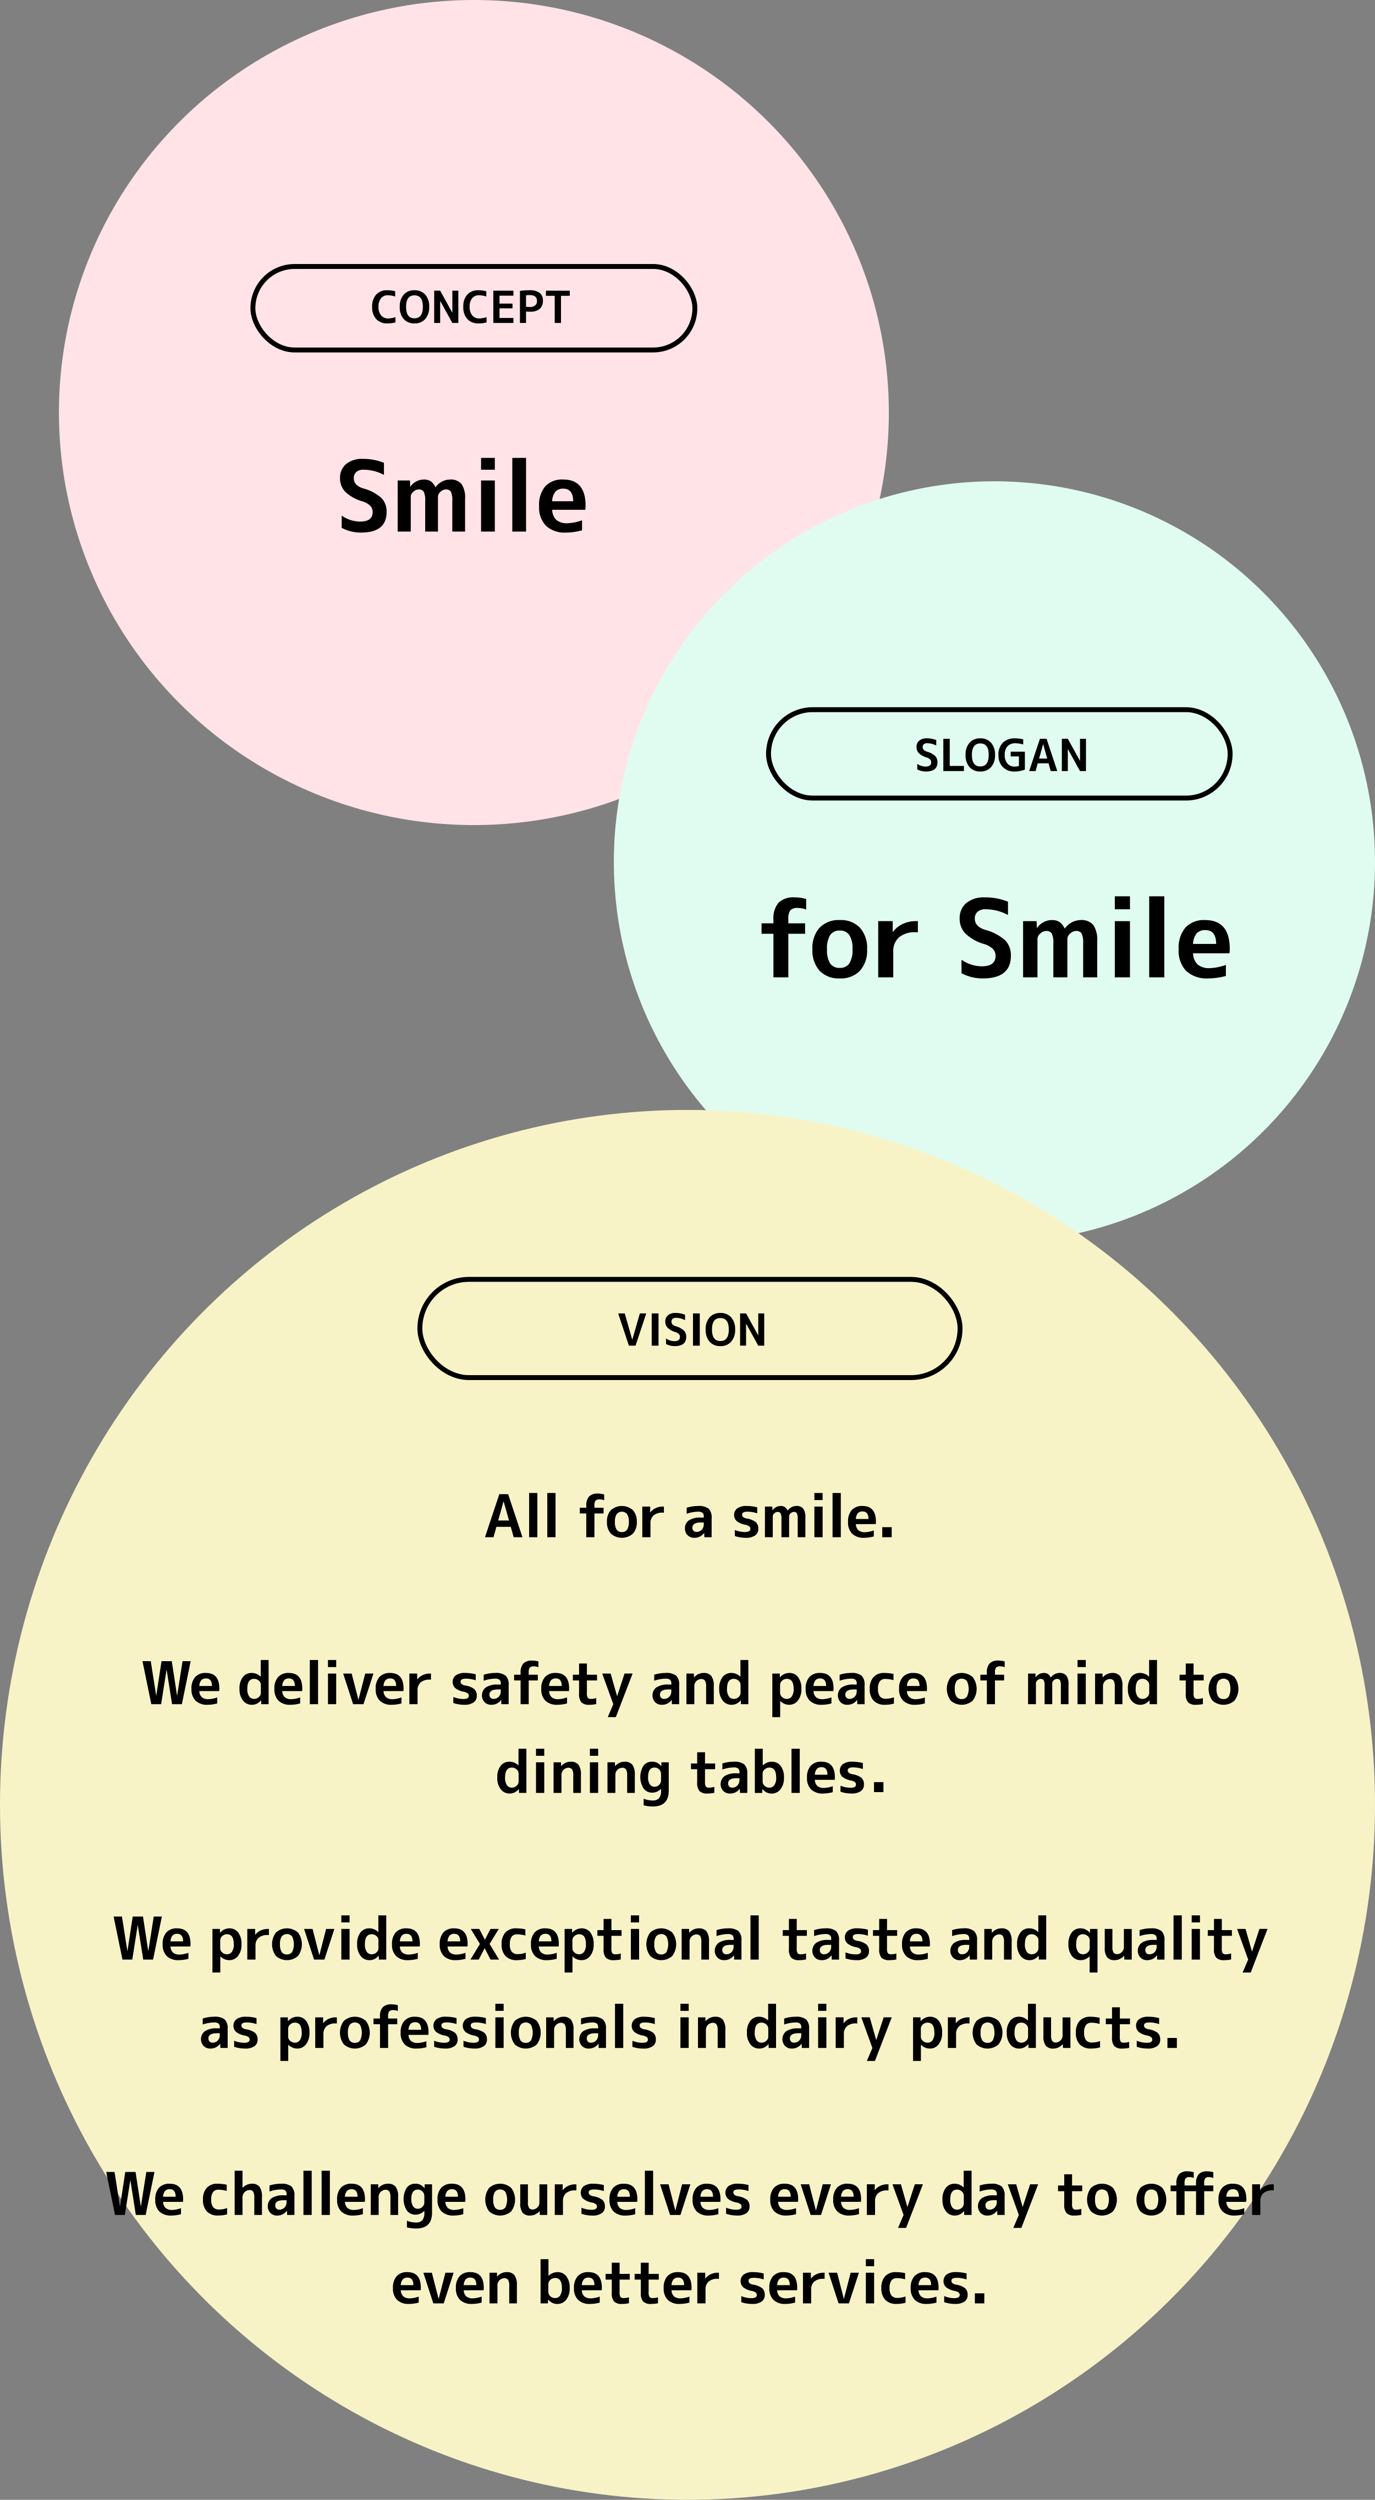 <svg xmlns="http://www.w3.org/2000/svg" width="280" height="509" viewBox="0 0 280 509">
  <rect x="0" y="0" width="280" height="509" fill="#808080" stroke="none"/>
  <g id="company-info-img-concept-sp-en" transform="translate(-38 -1931)">
    <g id="グループ_145" data-name="グループ 145" transform="translate(50 1931.274)">
      <ellipse id="楕円形_17" data-name="楕円形 17" cx="84.5" cy="84" rx="84.5" ry="84" transform="translate(0 -0.274)" fill="#ffe3e6"/>
      <g id="グループ_138" data-name="グループ 138" transform="translate(39.412 53.035)">
        <path id="パス_2283" data-name="パス 2283" d="M-18.923-3.285a2.606,2.606,0,0,0,.531,1.746,1.756,1.756,0,0,0,1.4.621,4.857,4.857,0,0,0,1.512-.27v1.08a6.7,6.7,0,0,1-1.647.2,2.96,2.96,0,0,1-2.254-.877,3.488,3.488,0,0,1-.833-2.5A3.568,3.568,0,0,1-19.4-5.773,2.891,2.891,0,0,1-17.15-6.66a6.583,6.583,0,0,1,1.62.2v1.08a4.757,4.757,0,0,0-1.485-.261,1.721,1.721,0,0,0-1.4.612A2.663,2.663,0,0,0-18.923-3.285Zm9.036,0q0-2.34-1.71-2.34t-1.71,2.34q0,2.34,1.71,2.34T-9.887-3.285ZM-9.41-.8A2.792,2.792,0,0,1-11.6.09,2.806,2.806,0,0,1-13.788-.8a3.571,3.571,0,0,1-.806-2.484,3.571,3.571,0,0,1,.806-2.484A2.806,2.806,0,0,1-11.6-6.66a2.806,2.806,0,0,1,2.191.891A3.571,3.571,0,0,1-8.6-3.285,3.559,3.559,0,0,1-9.41-.8Zm1.827.8V-6.57h1.215L-3.9-2.1h.018V-6.57h1.215V0H-3.884L-6.35-4.473h-.018V0ZM-.365-3.285A2.606,2.606,0,0,0,.166-1.539a1.756,1.756,0,0,0,1.4.621,4.857,4.857,0,0,0,1.512-.27v1.08a6.7,6.7,0,0,1-1.647.2A2.96,2.96,0,0,1-.819-.787a3.488,3.488,0,0,1-.832-2.5A3.568,3.568,0,0,1-.846-5.773,2.891,2.891,0,0,1,1.408-6.66a6.583,6.583,0,0,1,1.62.2v1.08a4.757,4.757,0,0,0-1.485-.261,1.721,1.721,0,0,0-1.4.612A2.663,2.663,0,0,0-.365-3.285ZM5.719-5.553v1.611H8.365v.963H5.719v1.962H8.545V0H4.459V-6.57H8.545v1.017Zm4.158-.972a13.874,13.874,0,0,1,1.98-.135,3.219,3.219,0,0,1,2.025.536,1.864,1.864,0,0,1,.675,1.552,2.149,2.149,0,0,1-.653,1.7,2.838,2.838,0,0,1-1.93.576,8.243,8.243,0,0,1-.855-.036V0H9.877ZM11.119-3.3a4.739,4.739,0,0,0,.738.054,1.693,1.693,0,0,0,1.111-.319,1.123,1.123,0,0,0,.382-.913q0-1.2-1.494-1.2a4.629,4.629,0,0,0-.738.054Zm8.91-3.267v1.044H18.239V0H16.961V-5.526H15.17V-6.57Z" transform="translate(44.588 12.451)"/>
        <g id="長方形_54" data-name="長方形 54" transform="translate(-0.411 0.451)" fill="none" stroke="#000" stroke-width="1">
          <rect width="91" height="18" rx="9" stroke="none"/>
          <rect x="0.5" y="0.5" width="90" height="17" rx="8.5" fill="none"/>
        </g>
      </g>
      <g id="グループ_143" data-name="グループ 143" transform="translate(36.597 32.926)">
        <path id="パス_2284" data-name="パス 2284" d="M10.02-11.54a8.817,8.817,0,0,0-4.1-1.06,2.228,2.228,0,0,0-1.52.46,1.62,1.62,0,0,0-.52,1.28q0,1.44,1.88,2.06A9.058,9.058,0,0,1,9.51-6.84,3.944,3.944,0,0,1,10.56-4Q10.56.2,5.38.2A8.207,8.207,0,0,1,1.42-.76v-2.5A6.542,6.542,0,0,0,5.18-2.04q2.54,0,2.54-1.92a1.808,1.808,0,0,0-.48-1.29,4.092,4.092,0,0,0-1.62-.91A8.346,8.346,0,0,1,2.15-8.1a3.887,3.887,0,0,1-1.07-2.76A3.619,3.619,0,0,1,2.3-13.74,5.049,5.049,0,0,1,5.72-14.8a11.177,11.177,0,0,1,4.3.8Zm2.8,1.14h2.5l.04,1.26h.04a3.373,3.373,0,0,1,2.68-1.46,2.667,2.667,0,0,1,1.45.34,3,3,0,0,1,.97,1.22h.04a3.694,3.694,0,0,1,2.88-1.56,2.9,2.9,0,0,1,2.39.9,5.013,5.013,0,0,1,.73,3.1V0h-2.6V-6.2a4.259,4.259,0,0,0-.28-1.92,1.162,1.162,0,0,0-1.08-.46,1.549,1.549,0,0,0-1.04.48,1.345,1.345,0,0,0-.52.96V0h-2.6V-6.2a4.135,4.135,0,0,0-.29-1.91,1.178,1.178,0,0,0-1.09-.47A1.549,1.549,0,0,0,16-8.1a1.345,1.345,0,0,0-.52.96V0H12.82ZM29.8,0V-10.4h2.8V0Zm0-12.6V-15h2.8v2.4ZM36.16,0V-15h2.8V0Zm8.12-6.18h4.28q-.02-2.56-2-2.56a2.075,2.075,0,0,0-1.61.6A3.307,3.307,0,0,0,44.28-6.18Zm0,1.74a2.974,2.974,0,0,0,.87,2.09,3.322,3.322,0,0,0,2.23.65,9.689,9.689,0,0,0,2.98-.6V-.26a12.461,12.461,0,0,1-3.3.46,5.548,5.548,0,0,1-4.03-1.37A5.37,5.37,0,0,1,41.62-5.2a5.767,5.767,0,0,1,1.26-4.02,4.68,4.68,0,0,1,3.64-1.38q4.56,0,4.56,5.34a5.8,5.8,0,0,1-.06.82Z" transform="translate(19.567 75.039)"/>
      </g>
    </g>
    <g id="グループ_142" data-name="グループ 142" transform="translate(162.98 2029.366)" style="mix-blend-mode: multiply;isolation: isolate">
      <circle id="楕円形_18" data-name="楕円形 18" cx="77.5" cy="77.5" r="77.5" transform="translate(0.02 -0.366)" fill="#e0fcf1"/>
      <g id="グループ_141" data-name="グループ 141" transform="translate(25.399 42.915)">
        <path id="パス_2286" data-name="パス 2286" d="M1.078-8.866V-11H3.5v-.726a4.906,4.906,0,0,1,1.034-3.465A4.34,4.34,0,0,1,7.81-16.28a8.451,8.451,0,0,1,2.354.33v2.156a4.579,4.579,0,0,0-1.694-.33,1.963,1.963,0,0,0-1.529.473,2.95,2.95,0,0,0-.407,1.837V-11h3.41v2.134H6.534V0H3.5V-8.866ZM12.892-10.1a5.383,5.383,0,0,1,4.114-1.562,5.367,5.367,0,0,1,4.1,1.551A6.15,6.15,0,0,1,22.572-5.72a6.15,6.15,0,0,1-1.463,4.389A5.367,5.367,0,0,1,17.006.22a5.367,5.367,0,0,1-4.1-1.551A6.15,6.15,0,0,1,11.44-5.72,6.138,6.138,0,0,1,12.892-10.1Zm2.156,7.282a2.271,2.271,0,0,0,1.958.9,2.232,2.232,0,0,0,1.947-.913A5.067,5.067,0,0,0,19.6-5.72a5.067,5.067,0,0,0-.649-2.893,2.232,2.232,0,0,0-1.947-.913,2.232,2.232,0,0,0-1.947.913A5.067,5.067,0,0,0,14.41-5.72,5.2,5.2,0,0,0,15.048-2.816Zm9.79-8.624h2.948v2.2h.044a5.056,5.056,0,0,1,1.958-1.606,6.1,6.1,0,0,1,2.684-.594h.44v2.266h-.44a4.99,4.99,0,0,0-3.41,1.034A3.761,3.761,0,0,0,27.9-5.17V0H24.838ZM51.26-12.694a9.7,9.7,0,0,0-4.51-1.166,2.45,2.45,0,0,0-1.672.506,1.782,1.782,0,0,0-.572,1.408q0,1.584,2.068,2.266A9.963,9.963,0,0,1,50.7-7.524,4.338,4.338,0,0,1,51.854-4.4q0,4.62-5.7,4.62A9.028,9.028,0,0,1,41.8-.836v-2.75a7.2,7.2,0,0,0,4.136,1.342q2.794,0,2.794-2.112A1.988,1.988,0,0,0,48.2-5.775a4.5,4.5,0,0,0-1.782-1A9.181,9.181,0,0,1,42.6-8.91a4.276,4.276,0,0,1-1.177-3.036,3.98,3.98,0,0,1,1.342-3.168A5.554,5.554,0,0,1,46.53-16.28a12.3,12.3,0,0,1,4.73.88Zm3.08,1.254h2.75l.044,1.386h.044a3.71,3.71,0,0,1,2.948-1.606,2.933,2.933,0,0,1,1.6.374,3.3,3.3,0,0,1,1.067,1.342h.044A4.064,4.064,0,0,1,66-11.66a3.194,3.194,0,0,1,2.629.99,5.514,5.514,0,0,1,.8,3.41V0h-2.86V-6.82a4.685,4.685,0,0,0-.308-2.112,1.278,1.278,0,0,0-1.188-.506,1.7,1.7,0,0,0-1.144.528,1.48,1.48,0,0,0-.572,1.056V0H60.5V-6.82a4.548,4.548,0,0,0-.319-2.1,1.3,1.3,0,0,0-1.2-.517,1.7,1.7,0,0,0-1.144.528,1.48,1.48,0,0,0-.572,1.056V0H54.34ZM73.018,0V-11.44H76.1V0Zm0-13.86V-16.5H76.1v2.64Zm7,13.86V-16.5h3.08V0Zm8.932-6.8h4.708q-.022-2.816-2.2-2.816a2.283,2.283,0,0,0-1.771.66A3.638,3.638,0,0,0,88.946-6.8Zm0,1.914a3.272,3.272,0,0,0,.957,2.3,3.655,3.655,0,0,0,2.453.715,10.658,10.658,0,0,0,3.278-.66V-.286A13.707,13.707,0,0,1,92,.22a6.1,6.1,0,0,1-4.433-1.507A5.908,5.908,0,0,1,86.02-5.72a6.343,6.343,0,0,1,1.386-4.422,5.148,5.148,0,0,1,4-1.518q5.016,0,5.016,5.874a6.375,6.375,0,0,1-.066.9Z" transform="translate(3.621 57.719)"/>
        <g id="グループ_137" data-name="グループ 137" transform="translate(3.503 0)">
          <path id="パス_2285" data-name="パス 2285" d="M-13.347-5.193a3.968,3.968,0,0,0-1.845-.477,1,1,0,0,0-.684.207.729.729,0,0,0-.234.576q0,.648.846.927a4.076,4.076,0,0,1,1.688.882A1.775,1.775,0,0,1-13.1-1.8q0,1.89-2.331,1.89a3.693,3.693,0,0,1-1.782-.432V-1.467a2.944,2.944,0,0,0,1.692.549q1.143,0,1.143-.864a.813.813,0,0,0-.216-.581,1.841,1.841,0,0,0-.729-.41,3.756,3.756,0,0,1-1.561-.873,1.749,1.749,0,0,1-.482-1.242,1.628,1.628,0,0,1,.549-1.3,2.272,2.272,0,0,1,1.539-.477,5.03,5.03,0,0,1,1.935.36ZM-10.6-6.57v5.526h2.889V0h-4.194V-6.57Zm7.938,3.285q0-2.34-1.71-2.34t-1.71,2.34q0,2.34,1.71,2.34T-2.664-3.285ZM-2.187-.8A2.792,2.792,0,0,1-4.374.09,2.806,2.806,0,0,1-6.565-.8a3.571,3.571,0,0,1-.805-2.484,3.571,3.571,0,0,1,.805-2.484A2.806,2.806,0,0,1-4.374-6.66a2.806,2.806,0,0,1,2.191.891,3.571,3.571,0,0,1,.806,2.484A3.559,3.559,0,0,1-2.187-.8ZM2.682-6.66a6.919,6.919,0,0,1,1.683.2v1.053a5.528,5.528,0,0,0-1.548-.252,2.159,2.159,0,0,0-1.651.6A2.508,2.508,0,0,0,.6-3.285a2.546,2.546,0,0,0,.554,1.76,1.913,1.913,0,0,0,1.5.616,2.742,2.742,0,0,0,.837-.135V-2.979H1.818v-.963H4.7V-.3A5.716,5.716,0,0,1,2.565.09a3.153,3.153,0,0,1-2.345-.9,3.357,3.357,0,0,1-.9-2.471,3.361,3.361,0,0,1,.891-2.48A3.323,3.323,0,0,1,2.682-6.66ZM5.58,0,7.767-6.57h1.35L11.3,0H9.963L9.522-1.584h-2.2L6.885,0ZM7.6-2.547H9.252L8.433-5.463H8.415ZM12.231,0V-6.57h1.215L15.912-2.1h.018V-6.57h1.215V0H15.93L13.464-4.473h-.018V0Z" transform="translate(50.118 15.719)"/>
          <g id="長方形_55" data-name="長方形 55" transform="translate(2.117 2.719)" fill="none" stroke="#000" stroke-width="1">
            <rect width="95" height="19" rx="9.5" stroke="none"/>
            <rect x="0.5" y="0.5" width="94" height="18" rx="9" fill="none"/>
          </g>
        </g>
      </g>
    </g>
    <g id="グループ_175" data-name="グループ 175" transform="translate(38 2157.219)">
      <ellipse id="楕円形_18-2" data-name="楕円形 18" cx="140" cy="141.5" rx="140" ry="141.5" transform="translate(0 -0.219)" fill="#f8f3c7" style="mix-blend-mode: multiply;isolation: isolate"/>
      <g id="グループ_141-2" data-name="グループ 141" transform="translate(85.313 33.547)">
        <g id="グループ_137-2" data-name="グループ 137" transform="translate(0 0)">
          <path id="パス_2287" data-name="パス 2287" d="M-13.779-6.57l1.521,5.337h.018L-10.7-6.57H-9.4L-11.583,0h-1.35L-15.12-6.57ZM-8.289,0V-6.57H-6.9V0ZM-1.5-5.193A3.968,3.968,0,0,0-3.348-5.67a1,1,0,0,0-.684.207.729.729,0,0,0-.234.576q0,.648.846.927a4.076,4.076,0,0,1,1.687.882A1.775,1.775,0,0,1-1.26-1.8Q-1.26.09-3.591.09A3.693,3.693,0,0,1-5.373-.342V-1.467a2.944,2.944,0,0,0,1.692.549q1.143,0,1.143-.864a.813.813,0,0,0-.216-.581,1.841,1.841,0,0,0-.729-.41,3.756,3.756,0,0,1-1.561-.873,1.749,1.749,0,0,1-.482-1.242,1.628,1.628,0,0,1,.549-1.3A2.272,2.272,0,0,1-3.438-6.66,5.03,5.03,0,0,1-1.5-6.3ZM.117,0V-6.57H1.5V0Zm7.29-3.285q0-2.34-1.71-2.34t-1.71,2.34q0,2.34,1.71,2.34T7.407-3.285ZM7.884-.8A2.792,2.792,0,0,1,5.7.09,2.806,2.806,0,0,1,3.505-.8,3.571,3.571,0,0,1,2.7-3.285a3.571,3.571,0,0,1,.806-2.484A2.806,2.806,0,0,1,5.7-6.66a2.806,2.806,0,0,1,2.191.891,3.571,3.571,0,0,1,.805,2.484A3.559,3.559,0,0,1,7.884-.8ZM9.711,0V-6.57h1.215L13.392-2.1h.018V-6.57h1.215V0H13.41L10.944-4.473h-.018V0Z" transform="translate(55.687 14.234)"/>
          <g id="長方形_55-2" data-name="長方形 55" transform="translate(-0.312 0.234)" fill="none" stroke="#000" stroke-width="1">
            <rect width="111" height="21" rx="10.5" stroke="none"/>
            <rect x="0.5" y="0.5" width="110" height="20" rx="10" fill="none"/>
          </g>
        </g>
      </g>
      <path id="パス_2329_fixed" data-name="パス 2329_fixed" d="M77.7,13l2.916-8.76h1.8L85.33,13H83.542l-.588-2.112H80.026L79.438,13Zm2.688-3.4h2.208L81.5,5.716h-.024Zm6.3,3.4V4h1.68v9Zm3.7,0V4h1.68v9Zm6.624-4.836V7h1.32V6.6a2.676,2.676,0,0,1,.564-1.89,2.368,2.368,0,0,1,1.788-.594,4.61,4.61,0,0,1,1.284.18V5.476a2.5,2.5,0,0,0-.924-.18,1.071,1.071,0,0,0-.834.258,1.609,1.609,0,0,0-.222,1V7h1.86V8.164h-1.86V13H98.326V8.164Zm6.324-.672a3.382,3.382,0,0,1,4.482-.006,3.354,3.354,0,0,1,.8,2.394,3.354,3.354,0,0,1-.8,2.394,3.383,3.383,0,0,1-4.476,0,3.354,3.354,0,0,1-.8-2.394A3.348,3.348,0,0,1,103.33,7.492Zm1.176,3.972a1.239,1.239,0,0,0,1.068.492,1.217,1.217,0,0,0,1.062-.5,2.764,2.764,0,0,0,.354-1.578,2.764,2.764,0,0,0-.354-1.578,1.381,1.381,0,0,0-2.124,0,2.764,2.764,0,0,0-.354,1.578A2.834,2.834,0,0,0,104.506,11.464Zm5.22-4.7h1.608v1.2h.024a2.758,2.758,0,0,1,1.068-.876,3.326,3.326,0,0,1,1.464-.324h.24V8h-.24a2.722,2.722,0,0,0-1.86.564,2.051,2.051,0,0,0-.636,1.62V13h-1.668Zm11.364-.12a3.224,3.224,0,0,1,2.148.552,2.518,2.518,0,0,1,.612,1.932V13h-1.488l-.024-.864h-.024a2.374,2.374,0,0,1-2.016.984,1.83,1.83,0,0,1-1.35-.534,1.875,1.875,0,0,1-.534-1.386,1.882,1.882,0,0,1,.8-1.62A4.189,4.189,0,0,1,121.654,9h.6V8.8a.966.966,0,0,0-.264-.774,1.485,1.485,0,0,0-.936-.222,7.448,7.448,0,0,0-2.28.42V7A7.8,7.8,0,0,1,121.09,6.64ZM122.254,10h-.6q-1.716,0-1.716,1.056a.882.882,0,0,0,.222.624.742.742,0,0,0,.57.24,1.481,1.481,0,0,0,1.1-.426,1.594,1.594,0,0,0,.42-1.17Zm10.884-1.86a6.234,6.234,0,0,0-2-.336q-1.08,0-1.08.6a.632.632,0,0,0,.2.48,1.493,1.493,0,0,0,.7.3,4.077,4.077,0,0,1,1.89.744,1.764,1.764,0,0,1,.51,1.368,1.576,1.576,0,0,1-.648,1.344,3.133,3.133,0,0,1-1.884.48,6.907,6.907,0,0,1-2.244-.36V11.524a5.32,5.32,0,0,0,2.064.42q1.092,0,1.092-.648a.614.614,0,0,0-.21-.492,2.008,2.008,0,0,0-.762-.324,4,4,0,0,1-1.794-.756,1.6,1.6,0,0,1-.534-1.248,1.6,1.6,0,0,1,.642-1.35,3.123,3.123,0,0,1,1.9-.486,8.6,8.6,0,0,1,2.16.276Zm1.572-1.38h1.5l.024.756h.024a2.024,2.024,0,0,1,1.608-.876,1.6,1.6,0,0,1,.87.2,1.8,1.8,0,0,1,.582.732h.024a2.217,2.217,0,0,1,1.728-.936,1.742,1.742,0,0,1,1.434.54,3.008,3.008,0,0,1,.438,1.86V13h-1.56V9.28a2.556,2.556,0,0,0-.168-1.152.7.7,0,0,0-.648-.276.929.929,0,0,0-.624.288.807.807,0,0,0-.312.576V13h-1.56V9.28a2.48,2.48,0,0,0-.174-1.146.707.707,0,0,0-.654-.282.929.929,0,0,0-.624.288.807.807,0,0,0-.312.576V13h-1.6ZM144.778,13V6.76h1.68V13Zm0-7.56V4h1.68V5.44Zm3.7,7.56V4h1.68v9Zm4.752-3.708h2.568q-.012-1.536-1.2-1.536a1.245,1.245,0,0,0-.966.36A1.984,1.984,0,0,0,153.226,9.292Zm0,1.044a1.785,1.785,0,0,0,.522,1.254,1.993,1.993,0,0,0,1.338.39,5.814,5.814,0,0,0,1.788-.36v1.224a7.477,7.477,0,0,1-1.98.276,3.329,3.329,0,0,1-2.418-.822,3.222,3.222,0,0,1-.846-2.418,3.46,3.46,0,0,1,.756-2.412,2.808,2.808,0,0,1,2.184-.828q2.736,0,2.736,3.2a3.477,3.477,0,0,1-.036.492ZM158.6,13V10.96h1.92V13ZM9.64,38.24l1.1,7h.024l1.068-7h2.088l1.068,7h.024l1.1-7h1.656L15.976,47h-2l-1.1-7h-.024l-1.1,7h-2l-1.8-8.76Zm9.888,5.052H22.1q-.012-1.536-1.2-1.536a1.245,1.245,0,0,0-.966.36A1.984,1.984,0,0,0,19.528,43.292Zm0,1.044a1.785,1.785,0,0,0,.522,1.254,1.993,1.993,0,0,0,1.338.39,5.814,5.814,0,0,0,1.788-.36v1.224a7.477,7.477,0,0,1-1.98.276,3.329,3.329,0,0,1-2.418-.822,3.222,3.222,0,0,1-.846-2.418,3.46,3.46,0,0,1,.756-2.412,2.808,2.808,0,0,1,2.184-.828q2.736,0,2.736,3.2a3.477,3.477,0,0,1-.036.492ZM32.032,38H33.64v9h-1.5l-.024-.78h-.024a2.846,2.846,0,0,1-.876.69,2.359,2.359,0,0,1-1.02.21,2.2,2.2,0,0,1-1.776-.87,3.648,3.648,0,0,1-.708-2.37,3.741,3.741,0,0,1,.678-2.394A2.2,2.2,0,0,1,30.2,40.64a2.551,2.551,0,0,1,1.812.756h.024ZM29.3,43.88a2.591,2.591,0,0,0,.372,1.53,1.183,1.183,0,0,0,1.008.51,1.394,1.394,0,0,0,.972-.372,1.126,1.126,0,0,0,.408-.852V43.064a1.126,1.126,0,0,0-.408-.852,1.394,1.394,0,0,0-.972-.372Q29.3,41.84,29.3,43.88Zm7.116-.588H38.98q-.012-1.536-1.2-1.536a1.245,1.245,0,0,0-.966.36A1.984,1.984,0,0,0,36.412,43.292Zm0,1.044a1.785,1.785,0,0,0,.522,1.254,1.993,1.993,0,0,0,1.338.39,5.814,5.814,0,0,0,1.788-.36v1.224a7.477,7.477,0,0,1-1.98.276,3.329,3.329,0,0,1-2.418-.822,3.222,3.222,0,0,1-.846-2.418,3.46,3.46,0,0,1,.756-2.412,2.808,2.808,0,0,1,2.184-.828q2.736,0,2.736,3.2a3.478,3.478,0,0,1-.036.492ZM42.028,47V38h1.68v9Zm3.7,0V40.76H47.4V47Zm0-7.56V38H47.4v1.44Zm4.824,1.32,1.368,5.316h.024l1.368-5.316h1.68L52.96,47H50.848L48.82,40.76Zm6.492,2.532h2.568q-.012-1.536-1.2-1.536a1.245,1.245,0,0,0-.966.36A1.984,1.984,0,0,0,57.04,43.292Zm0,1.044a1.785,1.785,0,0,0,.522,1.254,1.993,1.993,0,0,0,1.338.39,5.814,5.814,0,0,0,1.788-.36v1.224a7.477,7.477,0,0,1-1.98.276A3.329,3.329,0,0,1,56.29,46.3a3.222,3.222,0,0,1-.846-2.418,3.46,3.46,0,0,1,.756-2.412,2.808,2.808,0,0,1,2.184-.828q2.736,0,2.736,3.2a3.478,3.478,0,0,1-.036.492ZM62.3,40.76H63.9v1.2h.024A2.758,2.758,0,0,1,65,41.084a3.326,3.326,0,0,1,1.464-.324h.24V42h-.24a2.722,2.722,0,0,0-1.86.564,2.051,2.051,0,0,0-.636,1.62V47H62.3Zm13.512,1.38a6.234,6.234,0,0,0-2-.336q-1.08,0-1.08.6a.632.632,0,0,0,.2.48,1.493,1.493,0,0,0,.7.3,4.077,4.077,0,0,1,1.89.744,1.764,1.764,0,0,1,.51,1.368,1.576,1.576,0,0,1-.648,1.344,3.133,3.133,0,0,1-1.884.48,6.907,6.907,0,0,1-2.244-.36V45.524a5.32,5.32,0,0,0,2.064.42q1.092,0,1.092-.648a.614.614,0,0,0-.21-.492,2.008,2.008,0,0,0-.762-.324,4,4,0,0,1-1.794-.756,1.733,1.733,0,0,1,.108-2.6,3.123,3.123,0,0,1,1.9-.486,8.6,8.6,0,0,1,2.16.276Zm3.948-1.5a3.224,3.224,0,0,1,2.148.552,2.518,2.518,0,0,1,.612,1.932V47H81.028L81,46.136H80.98a2.374,2.374,0,0,1-2.016.984,1.83,1.83,0,0,1-1.35-.534,2.053,2.053,0,0,1,.264-3.006A4.189,4.189,0,0,1,80.32,43h.6v-.2a.966.966,0,0,0-.264-.774,1.485,1.485,0,0,0-.936-.222,7.448,7.448,0,0,0-2.28.42V41A7.8,7.8,0,0,1,79.756,40.64ZM80.92,44h-.6Q78.6,44,78.6,45.056a.882.882,0,0,0,.222.624.742.742,0,0,0,.57.24,1.481,1.481,0,0,0,1.1-.426,1.594,1.594,0,0,0,.42-1.17Zm2.712-1.836V41h1.32v-.4a2.676,2.676,0,0,1,.564-1.89A2.368,2.368,0,0,1,87.3,38.12a4.61,4.61,0,0,1,1.284.18v1.176a2.5,2.5,0,0,0-.924-.18,1.071,1.071,0,0,0-.834.258,1.609,1.609,0,0,0-.222,1V41h1.86v1.164h-1.86V47H84.952V42.164Zm7.128,1.128h2.568q-.012-1.536-1.2-1.536a1.245,1.245,0,0,0-.966.36A1.984,1.984,0,0,0,90.76,43.292Zm0,1.044a1.785,1.785,0,0,0,.522,1.254,1.993,1.993,0,0,0,1.338.39,5.814,5.814,0,0,0,1.788-.36v1.224a7.477,7.477,0,0,1-1.98.276A3.329,3.329,0,0,1,90.01,46.3a3.222,3.222,0,0,1-.846-2.418,3.46,3.46,0,0,1,.756-2.412A2.808,2.808,0,0,1,92.1,40.64q2.736,0,2.736,3.2a3.477,3.477,0,0,1-.036.492ZM98.452,41h2.064v1.164H98.452v2.52a1.942,1.942,0,0,0,.168,1.008.832.832,0,0,0,.7.228,3.1,3.1,0,0,0,1.032-.168v1.224a6.626,6.626,0,0,1-1.392.144,2.182,2.182,0,0,1-1.632-.5,2.61,2.61,0,0,1-.468-1.782V42.164H95.6V41h1.26V38.72h1.6Zm6.144,4.356h.024l1.5-4.6h1.644l-3.42,8.88H102.7L103.828,47l-2.256-6.24h1.716Zm9.888-4.716a3.224,3.224,0,0,1,2.148.552,2.518,2.518,0,0,1,.612,1.932V47h-1.488l-.024-.864h-.024a2.374,2.374,0,0,1-2.016.984,1.83,1.83,0,0,1-1.35-.534,2.053,2.053,0,0,1,.264-3.006A4.189,4.189,0,0,1,115.048,43h.6v-.2a.966.966,0,0,0-.264-.774,1.485,1.485,0,0,0-.936-.222,7.448,7.448,0,0,0-2.28.42V41A7.8,7.8,0,0,1,114.484,40.64ZM115.648,44h-.6q-1.716,0-1.716,1.056a.882.882,0,0,0,.222.624.742.742,0,0,0,.57.24,1.481,1.481,0,0,0,1.1-.426,1.594,1.594,0,0,0,.42-1.17Zm3.072-3.24h1.512l.024.78h.024a2.514,2.514,0,0,1,1.92-.9,1.922,1.922,0,0,1,1.59.618,3.313,3.313,0,0,1,.5,2.058V47h-1.56V43.436a2.277,2.277,0,0,0-.234-1.23.954.954,0,0,0-.834-.33,1.451,1.451,0,0,0-1.332,1.32V47H118.72Zm11-2.76h1.608v9h-1.5l-.024-.78h-.024a2.846,2.846,0,0,1-.876.69,2.359,2.359,0,0,1-1.02.21,2.2,2.2,0,0,1-1.776-.87,3.648,3.648,0,0,1-.708-2.37,3.741,3.741,0,0,1,.678-2.394,2.2,2.2,0,0,1,1.806-.846,2.551,2.551,0,0,1,1.812.756h.024Zm-2.736,5.88a2.591,2.591,0,0,0,.372,1.53,1.183,1.183,0,0,0,1.008.51,1.394,1.394,0,0,0,.972-.372,1.126,1.126,0,0,0,.408-.852V43.064a1.126,1.126,0,0,0-.408-.852,1.394,1.394,0,0,0-.972-.372Q126.988,41.84,126.988,43.88Zm9.228-3.12h1.512l.024.78h.024a2.455,2.455,0,0,1,1.884-.9,2.181,2.181,0,0,1,1.8.846,3.765,3.765,0,0,1,.672,2.394,3.669,3.669,0,0,1-.7,2.37,2.182,2.182,0,0,1-1.77.87,2.518,2.518,0,0,1-1.824-.768h-.024V49.64h-1.6Zm4.344,3.12q0-2.04-1.38-2.04a1.4,1.4,0,0,0-.966.372,1.12,1.12,0,0,0-.414.852V44.7a1.12,1.12,0,0,0,.414.852,1.4,1.4,0,0,0,.966.372,1.179,1.179,0,0,0,1.008-.516A2.6,2.6,0,0,0,140.56,43.88Zm4.044-.588h2.568q-.012-1.536-1.2-1.536a1.245,1.245,0,0,0-.966.36A1.984,1.984,0,0,0,144.6,43.292Zm0,1.044a1.785,1.785,0,0,0,.522,1.254,1.993,1.993,0,0,0,1.338.39,5.813,5.813,0,0,0,1.788-.36v1.224a7.477,7.477,0,0,1-1.98.276,3.329,3.329,0,0,1-2.418-.822,3.222,3.222,0,0,1-.846-2.418,3.46,3.46,0,0,1,.756-2.412,2.808,2.808,0,0,1,2.184-.828q2.736,0,2.736,3.2a3.477,3.477,0,0,1-.036.492Zm7.632-3.7a3.224,3.224,0,0,1,2.148.552A2.518,2.518,0,0,1,155,43.124V47h-1.488l-.024-.864h-.024a2.374,2.374,0,0,1-2.016.984,1.83,1.83,0,0,1-1.35-.534,2.053,2.053,0,0,1,.264-3.006A4.189,4.189,0,0,1,152.8,43h.6v-.2a.966.966,0,0,0-.264-.774,1.485,1.485,0,0,0-.936-.222,7.448,7.448,0,0,0-2.28.42V41A7.8,7.8,0,0,1,152.236,40.64ZM153.4,44h-.6q-1.716,0-1.716,1.056a.883.883,0,0,0,.222.624.742.742,0,0,0,.57.24,1.481,1.481,0,0,0,1.1-.426,1.594,1.594,0,0,0,.42-1.17Zm2.652-.12a3.411,3.411,0,0,1,.774-2.406,2.856,2.856,0,0,1,2.2-.834,9.553,9.553,0,0,1,1.86.2v1.272a5.826,5.826,0,0,0-1.656-.252,1.338,1.338,0,0,0-1.128.48,2.521,2.521,0,0,0-.372,1.536,2.4,2.4,0,0,0,.4,1.548,1.515,1.515,0,0,0,1.224.468,4.738,4.738,0,0,0,1.62-.3V46.88a7.05,7.05,0,0,1-1.824.24,3.061,3.061,0,0,1-2.292-.822A3.323,3.323,0,0,1,156.052,43.88Zm7.572-.588h2.568q-.012-1.536-1.2-1.536a1.245,1.245,0,0,0-.966.36A1.984,1.984,0,0,0,163.624,43.292Zm0,1.044a1.785,1.785,0,0,0,.522,1.254,1.993,1.993,0,0,0,1.338.39,5.813,5.813,0,0,0,1.788-.36v1.224a7.477,7.477,0,0,1-1.98.276,3.329,3.329,0,0,1-2.418-.822,3.222,3.222,0,0,1-.846-2.418,3.46,3.46,0,0,1,.756-2.412,2.808,2.808,0,0,1,2.184-.828q2.736,0,2.736,3.2a3.477,3.477,0,0,1-.036.492Zm8.916-2.844a3.382,3.382,0,0,1,4.482-.006,3.99,3.99,0,0,1,0,4.788,3.383,3.383,0,0,1-4.476,0,3.993,3.993,0,0,1-.006-4.782Zm1.176,3.972a1.239,1.239,0,0,0,1.068.492,1.217,1.217,0,0,0,1.062-.5,3.694,3.694,0,0,0,0-3.156,1.381,1.381,0,0,0-2.124,0,2.764,2.764,0,0,0-.354,1.578A2.834,2.834,0,0,0,173.716,45.464Zm4.86-3.3V41h1.32v-.4a2.676,2.676,0,0,1,.564-1.89,2.367,2.367,0,0,1,1.788-.594,4.61,4.61,0,0,1,1.284.18v1.176a2.5,2.5,0,0,0-.924-.18,1.071,1.071,0,0,0-.834.258,1.609,1.609,0,0,0-.222,1V41h1.86v1.164h-1.86V47H179.9V42.164Zm9.72-1.4h1.5l.024.756h.024a2.024,2.024,0,0,1,1.608-.876,1.6,1.6,0,0,1,.87.2,1.8,1.8,0,0,1,.582.732h.024a2.217,2.217,0,0,1,1.728-.936,1.742,1.742,0,0,1,1.434.54,3.008,3.008,0,0,1,.438,1.86V47h-1.56V43.28a2.556,2.556,0,0,0-.168-1.152.7.7,0,0,0-.648-.276.929.929,0,0,0-.624.288.807.807,0,0,0-.312.576V47h-1.56V43.28a2.48,2.48,0,0,0-.174-1.146.707.707,0,0,0-.654-.282.929.929,0,0,0-.624.288.807.807,0,0,0-.312.576V47h-1.6ZM198.364,47V40.76h1.68V47Zm0-7.56V38h1.68v1.44Zm3.576,1.32h1.512l.024.78h.024a2.514,2.514,0,0,1,1.92-.9,1.922,1.922,0,0,1,1.59.618,3.313,3.313,0,0,1,.5,2.058V47h-1.56V43.436a2.277,2.277,0,0,0-.234-1.23.954.954,0,0,0-.834-.33,1.451,1.451,0,0,0-1.332,1.32V47H201.94Zm11-2.76h1.608v9h-1.5l-.024-.78H213a2.846,2.846,0,0,1-.876.69,2.359,2.359,0,0,1-1.02.21,2.2,2.2,0,0,1-1.776-.87,3.648,3.648,0,0,1-.708-2.37,3.741,3.741,0,0,1,.678-2.394,2.2,2.2,0,0,1,1.806-.846,2.551,2.551,0,0,1,1.812.756h.024Zm-2.736,5.88a2.591,2.591,0,0,0,.372,1.53,1.183,1.183,0,0,0,1.008.51,1.394,1.394,0,0,0,.972-.372,1.126,1.126,0,0,0,.408-.852V43.064a1.126,1.126,0,0,0-.408-.852,1.394,1.394,0,0,0-.972-.372Q210.208,41.84,210.208,43.88ZM221.992,41h2.064v1.164h-2.064v2.52a1.942,1.942,0,0,0,.168,1.008.832.832,0,0,0,.7.228,3.1,3.1,0,0,0,1.032-.168v1.224a6.626,6.626,0,0,1-1.392.144,2.181,2.181,0,0,1-1.632-.5,2.61,2.61,0,0,1-.468-1.782V42.164h-1.26V41h1.26V38.72h1.6Zm3.852.492a3.382,3.382,0,0,1,4.482-.006,3.99,3.99,0,0,1,0,4.788,3.383,3.383,0,0,1-4.476,0,3.993,3.993,0,0,1-.006-4.782Zm1.176,3.972a1.239,1.239,0,0,0,1.068.492,1.217,1.217,0,0,0,1.062-.5,3.694,3.694,0,0,0,0-3.156,1.381,1.381,0,0,0-2.124,0,2.764,2.764,0,0,0-.354,1.578A2.834,2.834,0,0,0,227.02,45.464ZM84.526,56.07h1.608v9h-1.5l-.024-.78h-.024a2.846,2.846,0,0,1-.876.69,2.359,2.359,0,0,1-1.02.21,2.2,2.2,0,0,1-1.776-.87,3.648,3.648,0,0,1-.708-2.37,3.741,3.741,0,0,1,.678-2.394,2.2,2.2,0,0,1,1.806-.846,2.551,2.551,0,0,1,1.812.756h.024ZM81.79,61.95a2.591,2.591,0,0,0,.372,1.53,1.183,1.183,0,0,0,1.008.51,1.394,1.394,0,0,0,.972-.372,1.126,1.126,0,0,0,.408-.852V61.134a1.126,1.126,0,0,0-.408-.852,1.394,1.394,0,0,0-.972-.372Q81.79,59.91,81.79,61.95Zm6.3,3.12V58.83h1.68v6.24Zm0-7.56V56.07h1.68v1.44Zm3.576,1.32h1.512l.024.78h.024a2.514,2.514,0,0,1,1.92-.9,1.922,1.922,0,0,1,1.59.618,3.313,3.313,0,0,1,.5,2.058V65.07h-1.56V61.506a2.277,2.277,0,0,0-.234-1.23.954.954,0,0,0-.834-.33,1.451,1.451,0,0,0-1.332,1.32v3.8H91.666Zm7.4,6.24V58.83h1.68v6.24Zm0-7.56V56.07h1.68v1.44Zm3.576,1.32h1.512l.024.78h.024a2.514,2.514,0,0,1,1.92-.9,1.922,1.922,0,0,1,1.59.618,3.313,3.313,0,0,1,.5,2.058V65.07h-1.56V61.506a2.277,2.277,0,0,0-.234-1.23.954.954,0,0,0-.834-.33,1.451,1.451,0,0,0-1.332,1.32v3.8h-1.608Zm12.48,0v5.76q0,3.24-3.24,3.24a7.059,7.059,0,0,1-1.872-.24V66.246a4.843,4.843,0,0,0,1.836.36,1.645,1.645,0,0,0,1.3-.462,2.275,2.275,0,0,0,.408-1.518v-.384h-.024a2.365,2.365,0,0,1-1.8.768A2.109,2.109,0,0,1,110,64.164a4.422,4.422,0,0,1-.03-4.638,2.115,2.115,0,0,1,1.758-.816,2.3,2.3,0,0,1,1,.2,2.784,2.784,0,0,1,.858.7h.024l.024-.78Zm-4.212,3a2.552,2.552,0,0,0,.354,1.488,1.127,1.127,0,0,0,.966.492,1.28,1.28,0,0,0,.93-.384,1.223,1.223,0,0,0,.39-.9v-1.3a1.264,1.264,0,0,0-.39-.936,1.28,1.28,0,0,0-.93-.384Q110.914,59.91,110.914,61.83Zm11.592-2.76h2.064v1.164h-2.064v2.52a1.942,1.942,0,0,0,.168,1.008.832.832,0,0,0,.7.228,3.1,3.1,0,0,0,1.032-.168v1.224a6.626,6.626,0,0,1-1.392.144,2.181,2.181,0,0,1-1.632-.5,2.61,2.61,0,0,1-.468-1.782V60.234h-1.26V59.07h1.26V56.79h1.6Zm5.856-.36a3.224,3.224,0,0,1,2.148.552,2.518,2.518,0,0,1,.612,1.932V65.07h-1.488l-.024-.864h-.024a2.374,2.374,0,0,1-2.016.984,1.83,1.83,0,0,1-1.35-.534,2.053,2.053,0,0,1,.264-3.006,4.189,4.189,0,0,1,2.442-.576h.6v-.2a.966.966,0,0,0-.264-.774,1.485,1.485,0,0,0-.936-.222,7.448,7.448,0,0,0-2.28.42V59.07A7.8,7.8,0,0,1,128.362,58.71Zm1.164,3.36h-.6q-1.716,0-1.716,1.056a.882.882,0,0,0,.222.624.742.742,0,0,0,.57.24,1.481,1.481,0,0,0,1.1-.426,1.594,1.594,0,0,0,.42-1.17Zm4.74-6v3.4h.024a2.551,2.551,0,0,1,1.812-.756,2.2,2.2,0,0,1,1.806.846,3.741,3.741,0,0,1,.678,2.394,3.648,3.648,0,0,1-.708,2.37,2.2,2.2,0,0,1-1.776.87,2.359,2.359,0,0,1-1.02-.21,2.846,2.846,0,0,1-.876-.69h-.024l-.024.78h-1.5v-9ZM137,61.95q0-2.04-1.38-2.04a1.394,1.394,0,0,0-.972.372,1.126,1.126,0,0,0-.408.852v1.632a1.126,1.126,0,0,0,.408.852,1.394,1.394,0,0,0,.972.372,1.183,1.183,0,0,0,1.008-.51A2.591,2.591,0,0,0,137,61.95Zm3.12,3.12v-9h1.68v9Zm4.752-3.708h2.568q-.012-1.536-1.2-1.536a1.245,1.245,0,0,0-.966.36A1.984,1.984,0,0,0,144.874,61.362Zm0,1.044a1.785,1.785,0,0,0,.522,1.254,1.993,1.993,0,0,0,1.338.39,5.814,5.814,0,0,0,1.788-.36v1.224a7.477,7.477,0,0,1-1.98.276,3.329,3.329,0,0,1-2.418-.822,3.222,3.222,0,0,1-.846-2.418,3.46,3.46,0,0,1,.756-2.412,2.808,2.808,0,0,1,2.184-.828q2.736,0,2.736,3.2a3.479,3.479,0,0,1-.036.492Zm9.78-2.2a6.234,6.234,0,0,0-2-.336q-1.08,0-1.08.6a.632.632,0,0,0,.2.48,1.493,1.493,0,0,0,.7.3,4.077,4.077,0,0,1,1.89.744,1.764,1.764,0,0,1,.51,1.368,1.576,1.576,0,0,1-.648,1.344,3.133,3.133,0,0,1-1.884.48,6.907,6.907,0,0,1-2.244-.36V63.594a5.32,5.32,0,0,0,2.064.42q1.092,0,1.092-.648a.614.614,0,0,0-.21-.492,2.008,2.008,0,0,0-.762-.324,4,4,0,0,1-1.794-.756,1.733,1.733,0,0,1,.108-2.6,3.123,3.123,0,0,1,1.9-.486,8.6,8.6,0,0,1,2.16.276Zm2.268,4.7v-2.04h1.92v2.04ZM3.772,90.24l1.1,7H4.9l1.068-7H8.056l1.068,7h.024l1.1-7h1.656L10.108,99h-2L7,92H6.976l-1.1,7h-2l-1.8-8.76Zm9.888,5.052h2.568q-.012-1.536-1.2-1.536a1.245,1.245,0,0,0-.966.36A1.984,1.984,0,0,0,13.66,95.292Zm0,1.044a1.785,1.785,0,0,0,.522,1.254,1.993,1.993,0,0,0,1.338.39,5.814,5.814,0,0,0,1.788-.36v1.224a7.477,7.477,0,0,1-1.98.276A3.329,3.329,0,0,1,12.91,98.3a3.222,3.222,0,0,1-.846-2.418,3.46,3.46,0,0,1,.756-2.412A2.808,2.808,0,0,1,15,92.64q2.736,0,2.736,3.2a3.477,3.477,0,0,1-.036.492ZM22.2,92.76h1.512l.024.78h.024a2.455,2.455,0,0,1,1.884-.9,2.181,2.181,0,0,1,1.8.846,3.765,3.765,0,0,1,.672,2.394,3.669,3.669,0,0,1-.7,2.37,2.182,2.182,0,0,1-1.77.87,2.518,2.518,0,0,1-1.824-.768H23.8v3.288H22.2Zm4.344,3.12q0-2.04-1.38-2.04a1.4,1.4,0,0,0-.966.372,1.12,1.12,0,0,0-.414.852V96.7a1.12,1.12,0,0,0,.414.852,1.4,1.4,0,0,0,.966.372,1.179,1.179,0,0,0,1.008-.516A2.6,2.6,0,0,0,26.548,95.88ZM29.3,92.76H30.9v1.2h.024A2.758,2.758,0,0,1,32,93.084a3.326,3.326,0,0,1,1.464-.324h.24V94h-.24a2.722,2.722,0,0,0-1.86.564,2.051,2.051,0,0,0-.636,1.62V99H29.3Zm5.832.732a3.382,3.382,0,0,1,4.482-.006,3.99,3.99,0,0,1,0,4.788,3.383,3.383,0,0,1-4.476,0,3.993,3.993,0,0,1-.006-4.782ZM36.3,97.464a1.239,1.239,0,0,0,1.068.492,1.217,1.217,0,0,0,1.062-.5,3.694,3.694,0,0,0,0-3.156,1.381,1.381,0,0,0-2.124,0,2.764,2.764,0,0,0-.354,1.578A2.834,2.834,0,0,0,36.3,97.464Zm6.288-4.7,1.368,5.316h.024l1.368-5.316h1.68L45,99H42.892l-2.028-6.24ZM48.448,99V92.76h1.68V99Zm0-7.56V90h1.68v1.44ZM55.984,90h1.608v9h-1.5l-.024-.78h-.024a2.846,2.846,0,0,1-.876.69,2.359,2.359,0,0,1-1.02.21,2.2,2.2,0,0,1-1.776-.87,3.648,3.648,0,0,1-.708-2.37,3.741,3.741,0,0,1,.678-2.394,2.2,2.2,0,0,1,1.806-.846,2.551,2.551,0,0,1,1.812.756h.024Zm-2.736,5.88a2.591,2.591,0,0,0,.372,1.53,1.183,1.183,0,0,0,1.008.51,1.394,1.394,0,0,0,.972-.372,1.126,1.126,0,0,0,.408-.852V95.064a1.126,1.126,0,0,0-.408-.852,1.394,1.394,0,0,0-.972-.372Q53.248,93.84,53.248,95.88Zm7.116-.588h2.568q-.012-1.536-1.2-1.536a1.245,1.245,0,0,0-.966.36A1.984,1.984,0,0,0,60.364,95.292Zm0,1.044a1.785,1.785,0,0,0,.522,1.254,1.993,1.993,0,0,0,1.338.39,5.814,5.814,0,0,0,1.788-.36v1.224a7.477,7.477,0,0,1-1.98.276,3.329,3.329,0,0,1-2.418-.822,3.222,3.222,0,0,1-.846-2.418,3.46,3.46,0,0,1,.756-2.412,2.808,2.808,0,0,1,2.184-.828q2.736,0,2.736,3.2a3.477,3.477,0,0,1-.036.492Zm9.72-1.044h2.568q-.012-1.536-1.2-1.536a1.245,1.245,0,0,0-.966.36A1.984,1.984,0,0,0,70.084,95.292Zm0,1.044a1.785,1.785,0,0,0,.522,1.254,1.993,1.993,0,0,0,1.338.39,5.814,5.814,0,0,0,1.788-.36v1.224a7.477,7.477,0,0,1-1.98.276,3.329,3.329,0,0,1-2.418-.822,3.222,3.222,0,0,1-.846-2.418,3.46,3.46,0,0,1,.756-2.412,2.808,2.808,0,0,1,2.184-.828q2.736,0,2.736,3.2a3.478,3.478,0,0,1-.036.492ZM76.54,92.76l1.128,2.184h.024L78.82,92.76h1.692L78.64,95.82,80.572,99h-1.74l-1.188-2.292H77.62L76.432,99H74.74l1.932-3.18L74.8,92.76Zm4.548,3.12a3.412,3.412,0,0,1,.774-2.406,2.856,2.856,0,0,1,2.2-.834,9.553,9.553,0,0,1,1.86.2v1.272a5.826,5.826,0,0,0-1.656-.252,1.338,1.338,0,0,0-1.128.48,2.521,2.521,0,0,0-.372,1.536,2.4,2.4,0,0,0,.4,1.548,1.515,1.515,0,0,0,1.224.468,4.738,4.738,0,0,0,1.62-.3V98.88a7.05,7.05,0,0,1-1.824.24,3.061,3.061,0,0,1-2.292-.822A3.323,3.323,0,0,1,81.088,95.88Zm7.572-.588h2.568q-.012-1.536-1.2-1.536a1.245,1.245,0,0,0-.966.36A1.984,1.984,0,0,0,88.66,95.292Zm0,1.044a1.785,1.785,0,0,0,.522,1.254,1.993,1.993,0,0,0,1.338.39,5.814,5.814,0,0,0,1.788-.36v1.224a7.477,7.477,0,0,1-1.98.276A3.329,3.329,0,0,1,87.91,98.3a3.222,3.222,0,0,1-.846-2.418,3.46,3.46,0,0,1,.756-2.412A2.808,2.808,0,0,1,90,92.64q2.736,0,2.736,3.2a3.477,3.477,0,0,1-.036.492Zm5.256-3.576h1.512l.024.78h.024a2.455,2.455,0,0,1,1.884-.9,2.181,2.181,0,0,1,1.8.846,3.765,3.765,0,0,1,.672,2.394,3.669,3.669,0,0,1-.7,2.37,2.182,2.182,0,0,1-1.77.87,2.518,2.518,0,0,1-1.824-.768h-.024v3.288h-1.6Zm4.344,3.12q0-2.04-1.38-2.04a1.4,1.4,0,0,0-.966.372,1.12,1.12,0,0,0-.414.852V96.7a1.12,1.12,0,0,0,.414.852,1.4,1.4,0,0,0,.966.372,1.179,1.179,0,0,0,1.008-.516A2.6,2.6,0,0,0,98.26,95.88ZM103.444,93h2.064v1.164h-2.064v2.52a1.942,1.942,0,0,0,.168,1.008.832.832,0,0,0,.7.228,3.1,3.1,0,0,0,1.032-.168v1.224a6.626,6.626,0,0,1-1.392.144,2.181,2.181,0,0,1-1.632-.5,2.61,2.61,0,0,1-.468-1.782V94.164h-1.26V93h1.26V90.72h1.6Zm3.96,6V92.76h1.68V99Zm0-7.56V90h1.68v1.44Zm3.948,2.052a3.382,3.382,0,0,1,4.482-.006,3.99,3.99,0,0,1,0,4.788,3.383,3.383,0,0,1-4.476,0,3.993,3.993,0,0,1-.006-4.782Zm1.176,3.972a1.239,1.239,0,0,0,1.068.492,1.217,1.217,0,0,0,1.062-.5,3.694,3.694,0,0,0,0-3.156,1.381,1.381,0,0,0-2.124,0,2.764,2.764,0,0,0-.354,1.578A2.834,2.834,0,0,0,112.528,97.464Zm5.22-4.7h1.512l.024.78h.024a2.514,2.514,0,0,1,1.92-.9,1.922,1.922,0,0,1,1.59.618,3.313,3.313,0,0,1,.5,2.058V99h-1.56V95.436a2.277,2.277,0,0,0-.234-1.23.954.954,0,0,0-.834-.33,1.451,1.451,0,0,0-1.332,1.32V99h-1.608Zm9.42-.12a3.224,3.224,0,0,1,2.148.552,2.518,2.518,0,0,1,.612,1.932V99H128.44l-.024-.864h-.024a2.374,2.374,0,0,1-2.016.984,1.83,1.83,0,0,1-1.35-.534,2.053,2.053,0,0,1,.264-3.006A4.189,4.189,0,0,1,127.732,95h.6v-.2a.966.966,0,0,0-.264-.774,1.485,1.485,0,0,0-.936-.222,7.448,7.448,0,0,0-2.28.42V93A7.8,7.8,0,0,1,127.168,92.64ZM128.332,96h-.6q-1.716,0-1.716,1.056a.882.882,0,0,0,.222.624.742.742,0,0,0,.57.24,1.481,1.481,0,0,0,1.1-.426,1.594,1.594,0,0,0,.42-1.17Zm3.432,3V90h1.68v9Zm9.42-6h2.064v1.164h-2.064v2.52a1.942,1.942,0,0,0,.168,1.008.832.832,0,0,0,.7.228,3.1,3.1,0,0,0,1.032-.168v1.224a6.626,6.626,0,0,1-1.392.144,2.181,2.181,0,0,1-1.632-.5,2.61,2.61,0,0,1-.468-1.782V94.164h-1.26V93h1.26V90.72h1.6Zm5.856-.36a3.224,3.224,0,0,1,2.148.552,2.518,2.518,0,0,1,.612,1.932V99h-1.488l-.024-.864h-.024a2.374,2.374,0,0,1-2.016.984,1.83,1.83,0,0,1-1.35-.534,2.053,2.053,0,0,1,.264-3.006A4.189,4.189,0,0,1,147.6,95h.6v-.2a.966.966,0,0,0-.264-.774A1.485,1.485,0,0,0,147,93.8a7.448,7.448,0,0,0-2.28.42V93A7.8,7.8,0,0,1,147.04,92.64ZM148.2,96h-.6q-1.716,0-1.716,1.056a.883.883,0,0,0,.222.624.742.742,0,0,0,.57.24,1.481,1.481,0,0,0,1.1-.426,1.594,1.594,0,0,0,.42-1.17Zm7.476-1.86a6.234,6.234,0,0,0-2-.336q-1.08,0-1.08.6a.632.632,0,0,0,.2.48,1.493,1.493,0,0,0,.7.3,4.077,4.077,0,0,1,1.89.744,1.764,1.764,0,0,1,.51,1.368,1.576,1.576,0,0,1-.648,1.344,3.133,3.133,0,0,1-1.884.48,6.907,6.907,0,0,1-2.244-.36V97.524a5.32,5.32,0,0,0,2.064.42q1.092,0,1.092-.648a.614.614,0,0,0-.21-.492,2.008,2.008,0,0,0-.762-.324,4,4,0,0,1-1.794-.756,1.733,1.733,0,0,1,.108-2.6,3.123,3.123,0,0,1,1.9-.486,8.6,8.6,0,0,1,2.16.276ZM159.568,93h2.064v1.164h-2.064v2.52a1.942,1.942,0,0,0,.168,1.008.832.832,0,0,0,.7.228,3.1,3.1,0,0,0,1.032-.168v1.224a6.626,6.626,0,0,1-1.392.144,2.181,2.181,0,0,1-1.632-.5,2.61,2.61,0,0,1-.468-1.782V94.164h-1.26V93h1.26V90.72h1.6Zm4.656,2.292h2.568q-.012-1.536-1.2-1.536a1.245,1.245,0,0,0-.966.36A1.984,1.984,0,0,0,164.224,95.292Zm0,1.044a1.785,1.785,0,0,0,.522,1.254,1.993,1.993,0,0,0,1.338.39,5.814,5.814,0,0,0,1.788-.36v1.224a7.477,7.477,0,0,1-1.98.276,3.329,3.329,0,0,1-2.418-.822,3.222,3.222,0,0,1-.846-2.418,3.46,3.46,0,0,1,.756-2.412,2.808,2.808,0,0,1,2.184-.828q2.736,0,2.736,3.2a3.477,3.477,0,0,1-.036.492Zm10.92-3.7a3.224,3.224,0,0,1,2.148.552,2.518,2.518,0,0,1,.612,1.932V99h-1.488l-.024-.864h-.024a2.374,2.374,0,0,1-2.016.984,1.83,1.83,0,0,1-1.35-.534,2.053,2.053,0,0,1,.264-3.006A4.189,4.189,0,0,1,175.708,95h.6v-.2a.966.966,0,0,0-.264-.774,1.485,1.485,0,0,0-.936-.222,7.448,7.448,0,0,0-2.28.42V93A7.8,7.8,0,0,1,175.144,92.64ZM176.308,96h-.6q-1.716,0-1.716,1.056a.883.883,0,0,0,.222.624.742.742,0,0,0,.57.24,1.481,1.481,0,0,0,1.1-.426,1.594,1.594,0,0,0,.42-1.17Zm3.072-3.24h1.512l.024.78h.024a2.514,2.514,0,0,1,1.92-.9,1.922,1.922,0,0,1,1.59.618,3.313,3.313,0,0,1,.5,2.058V99h-1.56V95.436a2.277,2.277,0,0,0-.234-1.23.954.954,0,0,0-.834-.33,1.451,1.451,0,0,0-1.332,1.32V99H179.38Zm11-2.76h1.608v9h-1.5l-.024-.78h-.024a2.846,2.846,0,0,1-.876.69,2.359,2.359,0,0,1-1.02.21,2.2,2.2,0,0,1-1.776-.87,3.648,3.648,0,0,1-.708-2.37,3.741,3.741,0,0,1,.678-2.394,2.2,2.2,0,0,1,1.806-.846,2.551,2.551,0,0,1,1.812.756h.024Zm-2.736,5.88a2.591,2.591,0,0,0,.372,1.53,1.183,1.183,0,0,0,1.008.51,1.394,1.394,0,0,0,.972-.372,1.126,1.126,0,0,0,.408-.852V95.064a1.126,1.126,0,0,0-.408-.852,1.394,1.394,0,0,0-.972-.372Q187.648,93.84,187.648,95.88Zm14.784-3.12v8.88h-1.6V98.352h-.024a2.518,2.518,0,0,1-1.824.768,2.182,2.182,0,0,1-1.77-.87,3.669,3.669,0,0,1-.7-2.37,3.765,3.765,0,0,1,.672-2.394,2.181,2.181,0,0,1,1.8-.846,2.455,2.455,0,0,1,1.884.9h.024l.024-.78Zm-4.344,3.12a2.6,2.6,0,0,0,.372,1.524,1.179,1.179,0,0,0,1.008.516,1.4,1.4,0,0,0,.966-.372,1.12,1.12,0,0,0,.414-.852V95.064a1.12,1.12,0,0,0-.414-.852,1.4,1.4,0,0,0-.966-.372Q198.088,93.84,198.088,95.88Zm5.82-3.12h1.56V96.4a2.139,2.139,0,0,0,.228,1.164.873.873,0,0,0,.768.324,1.292,1.292,0,0,0,.918-.42,1.254,1.254,0,0,0,.426-.9v-3.8h1.6V99h-1.512l-.024-.78h-.024a2.514,2.514,0,0,1-1.92.9,1.88,1.88,0,0,1-1.536-.582,3.138,3.138,0,0,1-.48-1.974Zm9.408-.12a3.224,3.224,0,0,1,2.148.552,2.518,2.518,0,0,1,.612,1.932V99h-1.488l-.024-.864h-.024a2.374,2.374,0,0,1-2.016.984,1.83,1.83,0,0,1-1.35-.534,2.053,2.053,0,0,1,.264-3.006A4.189,4.189,0,0,1,213.88,95h.6v-.2a.966.966,0,0,0-.264-.774,1.485,1.485,0,0,0-.936-.222,7.448,7.448,0,0,0-2.28.42V93A7.8,7.8,0,0,1,213.316,92.64ZM214.48,96h-.6q-1.716,0-1.716,1.056a.883.883,0,0,0,.222.624.742.742,0,0,0,.57.24,1.481,1.481,0,0,0,1.1-.426,1.594,1.594,0,0,0,.42-1.17Zm3.432,3V90h1.68v9Zm3.7,0V92.76h1.68V99Zm0-7.56V90h1.68v1.44ZM227.74,93H229.8v1.164H227.74v2.52a1.942,1.942,0,0,0,.168,1.008.832.832,0,0,0,.7.228,3.1,3.1,0,0,0,1.032-.168v1.224a6.626,6.626,0,0,1-1.392.144,2.181,2.181,0,0,1-1.632-.5,2.61,2.61,0,0,1-.468-1.782V94.164h-1.26V93h1.26V90.72h1.6Zm6.144,4.356h.024l1.5-4.6h1.644l-3.42,8.88h-1.644L233.116,99l-2.256-6.24h1.716ZM22.54,110.64a3.224,3.224,0,0,1,2.148.552,2.518,2.518,0,0,1,.612,1.932V117H23.812l-.024-.864h-.024a2.374,2.374,0,0,1-2.016.984,1.83,1.83,0,0,1-1.35-.534,2.053,2.053,0,0,1,.264-3.006A4.189,4.189,0,0,1,23.1,113h.6v-.2a.966.966,0,0,0-.264-.774,1.485,1.485,0,0,0-.936-.222,7.448,7.448,0,0,0-2.28.42V111A7.8,7.8,0,0,1,22.54,110.64ZM23.7,114h-.6q-1.716,0-1.716,1.056a.882.882,0,0,0,.222.624.742.742,0,0,0,.57.24,1.481,1.481,0,0,0,1.1-.426,1.594,1.594,0,0,0,.42-1.17Zm7.476-1.86a6.234,6.234,0,0,0-2-.336q-1.08,0-1.08.6a.632.632,0,0,0,.2.48,1.493,1.493,0,0,0,.7.3,4.077,4.077,0,0,1,1.89.744,1.764,1.764,0,0,1,.51,1.368,1.576,1.576,0,0,1-.648,1.344,3.133,3.133,0,0,1-1.884.48,6.907,6.907,0,0,1-2.244-.36v-1.236a5.32,5.32,0,0,0,2.064.42q1.092,0,1.092-.648a.614.614,0,0,0-.21-.492,2.008,2.008,0,0,0-.762-.324,4,4,0,0,1-1.794-.756,1.733,1.733,0,0,1,.108-2.6,3.123,3.123,0,0,1,1.9-.486,8.6,8.6,0,0,1,2.16.276Zm4.86-1.38h1.512l.024.78H37.6a2.455,2.455,0,0,1,1.884-.9,2.181,2.181,0,0,1,1.8.846,3.765,3.765,0,0,1,.672,2.394,3.669,3.669,0,0,1-.7,2.37,2.182,2.182,0,0,1-1.77.87,2.518,2.518,0,0,1-1.824-.768h-.024v3.288h-1.6Zm4.344,3.12q0-2.04-1.38-2.04a1.4,1.4,0,0,0-.966.372,1.12,1.12,0,0,0-.414.852V114.7a1.12,1.12,0,0,0,.414.852,1.4,1.4,0,0,0,.966.372,1.179,1.179,0,0,0,1.008-.516A2.6,2.6,0,0,0,40.384,113.88Zm2.748-3.12H44.74v1.2h.024a2.758,2.758,0,0,1,1.068-.876,3.326,3.326,0,0,1,1.464-.324h.24V112H47.3a2.722,2.722,0,0,0-1.86.564,2.051,2.051,0,0,0-.636,1.62V117H43.132Zm5.832.732a3.382,3.382,0,0,1,4.482-.006,3.99,3.99,0,0,1,0,4.788,3.383,3.383,0,0,1-4.476,0,3.993,3.993,0,0,1-.006-4.782Zm1.176,3.972a1.239,1.239,0,0,0,1.068.492,1.217,1.217,0,0,0,1.062-.5,3.694,3.694,0,0,0,0-3.156,1.381,1.381,0,0,0-2.124,0,2.764,2.764,0,0,0-.354,1.578A2.834,2.834,0,0,0,50.14,115.464Zm4.86-3.3V111h1.32v-.4a2.676,2.676,0,0,1,.564-1.89,2.368,2.368,0,0,1,1.788-.594,4.609,4.609,0,0,1,1.284.18v1.176a2.5,2.5,0,0,0-.924-.18,1.071,1.071,0,0,0-.834.258,1.609,1.609,0,0,0-.222,1V111h1.86v1.164h-1.86V117H56.32v-4.836Zm7.128,1.128H64.7q-.012-1.536-1.2-1.536a1.245,1.245,0,0,0-.966.36A1.984,1.984,0,0,0,62.128,113.292Zm0,1.044a1.785,1.785,0,0,0,.522,1.254,1.993,1.993,0,0,0,1.338.39,5.814,5.814,0,0,0,1.788-.36v1.224a7.477,7.477,0,0,1-1.98.276,3.329,3.329,0,0,1-2.418-.822,3.222,3.222,0,0,1-.846-2.418,3.46,3.46,0,0,1,.756-2.412,2.808,2.808,0,0,1,2.184-.828q2.736,0,2.736,3.2a3.477,3.477,0,0,1-.036.492Zm9.78-2.2a6.234,6.234,0,0,0-2-.336q-1.08,0-1.08.6a.632.632,0,0,0,.2.48,1.493,1.493,0,0,0,.7.3,4.077,4.077,0,0,1,1.89.744,1.764,1.764,0,0,1,.51,1.368,1.576,1.576,0,0,1-.648,1.344,3.133,3.133,0,0,1-1.884.48,6.907,6.907,0,0,1-2.244-.36v-1.236a5.32,5.32,0,0,0,2.064.42q1.092,0,1.092-.648a.614.614,0,0,0-.21-.492,2.008,2.008,0,0,0-.762-.324,4,4,0,0,1-1.794-.756,1.733,1.733,0,0,1,.108-2.6,3.123,3.123,0,0,1,1.9-.486,8.6,8.6,0,0,1,2.16.276Zm5.976,0a6.234,6.234,0,0,0-2-.336q-1.08,0-1.08.6a.632.632,0,0,0,.2.48,1.493,1.493,0,0,0,.7.3,4.077,4.077,0,0,1,1.89.744,1.764,1.764,0,0,1,.51,1.368,1.576,1.576,0,0,1-.648,1.344,3.133,3.133,0,0,1-1.884.48,6.907,6.907,0,0,1-2.244-.36v-1.236a5.32,5.32,0,0,0,2.064.42q1.092,0,1.092-.648a.614.614,0,0,0-.21-.492,2.008,2.008,0,0,0-.762-.324,4,4,0,0,1-1.794-.756,1.733,1.733,0,0,1,.108-2.6,3.123,3.123,0,0,1,1.9-.486,8.6,8.6,0,0,1,2.16.276ZM79.816,117v-6.24H81.5V117Zm0-7.56V108H81.5v1.44Zm3.948,2.052a3.382,3.382,0,0,1,4.482-.006,3.99,3.99,0,0,1,0,4.788,3.383,3.383,0,0,1-4.476,0,3.993,3.993,0,0,1-.006-4.782Zm1.176,3.972a1.239,1.239,0,0,0,1.068.492,1.217,1.217,0,0,0,1.062-.5,3.694,3.694,0,0,0,0-3.156,1.381,1.381,0,0,0-2.124,0,2.764,2.764,0,0,0-.354,1.578A2.834,2.834,0,0,0,84.94,115.464Zm5.22-4.7h1.512l.024.78h.024a2.514,2.514,0,0,1,1.92-.9,1.922,1.922,0,0,1,1.59.618,3.313,3.313,0,0,1,.5,2.058V117h-1.56v-3.564a2.277,2.277,0,0,0-.234-1.23.954.954,0,0,0-.834-.33,1.451,1.451,0,0,0-1.332,1.32V117H90.16Zm9.42-.12a3.224,3.224,0,0,1,2.148.552,2.518,2.518,0,0,1,.612,1.932V117h-1.488l-.024-.864H100.8a2.374,2.374,0,0,1-2.016.984,1.83,1.83,0,0,1-1.35-.534,2.053,2.053,0,0,1,.264-3.006,4.189,4.189,0,0,1,2.442-.576h.6v-.2a.966.966,0,0,0-.264-.774,1.485,1.485,0,0,0-.936-.222,7.448,7.448,0,0,0-2.28.42V111A7.8,7.8,0,0,1,99.58,110.64Zm1.164,3.36h-.6q-1.716,0-1.716,1.056a.882.882,0,0,0,.222.624.742.742,0,0,0,.57.24,1.481,1.481,0,0,0,1.1-.426,1.594,1.594,0,0,0,.42-1.17Zm3.432,3v-9h1.68v9Zm8.1-4.86a6.234,6.234,0,0,0-2-.336q-1.08,0-1.08.6a.632.632,0,0,0,.2.48,1.493,1.493,0,0,0,.7.3,4.077,4.077,0,0,1,1.89.744,1.764,1.764,0,0,1,.51,1.368,1.576,1.576,0,0,1-.648,1.344,3.133,3.133,0,0,1-1.884.48,6.907,6.907,0,0,1-2.244-.36v-1.236a5.32,5.32,0,0,0,2.064.42q1.092,0,1.092-.648a.614.614,0,0,0-.21-.492,2.008,2.008,0,0,0-.762-.324,4,4,0,0,1-1.794-.756,1.733,1.733,0,0,1,.108-2.6,3.123,3.123,0,0,1,1.9-.486,8.6,8.6,0,0,1,2.16.276ZM117.5,117v-6.24h1.68V117Zm0-7.56V108h1.68v1.44Zm3.576,1.32h1.512l.024.78h.024a2.514,2.514,0,0,1,1.92-.9,1.922,1.922,0,0,1,1.59.618,3.313,3.313,0,0,1,.5,2.058V117h-1.56v-3.564a2.277,2.277,0,0,0-.234-1.23.954.954,0,0,0-.834-.33,1.451,1.451,0,0,0-1.332,1.32V117h-1.608ZM135.364,108h1.608v9h-1.5l-.024-.78h-.024a2.846,2.846,0,0,1-.876.69,2.359,2.359,0,0,1-1.02.21,2.2,2.2,0,0,1-1.776-.87,3.648,3.648,0,0,1-.708-2.37,3.741,3.741,0,0,1,.678-2.394,2.2,2.2,0,0,1,1.806-.846,2.551,2.551,0,0,1,1.812.756h.024Zm-2.736,5.88a2.591,2.591,0,0,0,.372,1.53,1.183,1.183,0,0,0,1.008.51,1.394,1.394,0,0,0,.972-.372,1.126,1.126,0,0,0,.408-.852v-1.632a1.126,1.126,0,0,0-.408-.852,1.394,1.394,0,0,0-.972-.372Q132.628,111.84,132.628,113.88Zm8.316-3.24a3.224,3.224,0,0,1,2.148.552,2.518,2.518,0,0,1,.612,1.932V117h-1.488l-.024-.864h-.024a2.374,2.374,0,0,1-2.016.984,1.83,1.83,0,0,1-1.35-.534,2.053,2.053,0,0,1,.264-3.006,4.189,4.189,0,0,1,2.442-.576h.6v-.2a.966.966,0,0,0-.264-.774,1.485,1.485,0,0,0-.936-.222,7.448,7.448,0,0,0-2.28.42V111A7.8,7.8,0,0,1,140.944,110.64Zm1.164,3.36h-.6q-1.716,0-1.716,1.056a.883.883,0,0,0,.222.624.742.742,0,0,0,.57.24,1.481,1.481,0,0,0,1.1-.426,1.594,1.594,0,0,0,.42-1.17Zm3.432,3v-6.24h1.68V117Zm0-7.56V108h1.68v1.44Zm3.576,1.32h1.608v1.2h.024a2.758,2.758,0,0,1,1.068-.876,3.326,3.326,0,0,1,1.464-.324h.24V112h-.24a2.722,2.722,0,0,0-1.86.564,2.051,2.051,0,0,0-.636,1.62V117h-1.668Zm8.244,4.6h.024l1.5-4.6h1.644l-3.42,8.88h-1.644l1.128-2.64-2.256-6.24h1.716Zm7.512-4.6h1.512l.024.78h.024a2.455,2.455,0,0,1,1.884-.9,2.181,2.181,0,0,1,1.8.846,3.765,3.765,0,0,1,.672,2.394,3.669,3.669,0,0,1-.7,2.37,2.182,2.182,0,0,1-1.77.87,2.518,2.518,0,0,1-1.824-.768h-.024v3.288h-1.6Zm4.344,3.12q0-2.04-1.38-2.04a1.4,1.4,0,0,0-.966.372,1.12,1.12,0,0,0-.414.852V114.7a1.12,1.12,0,0,0,.414.852,1.4,1.4,0,0,0,.966.372,1.179,1.179,0,0,0,1.008-.516A2.6,2.6,0,0,0,169.216,113.88Zm2.748-3.12h1.608v1.2h.024a2.758,2.758,0,0,1,1.068-.876,3.326,3.326,0,0,1,1.464-.324h.24V112h-.24a2.722,2.722,0,0,0-1.86.564,2.051,2.051,0,0,0-.636,1.62V117h-1.668Zm5.832.732a3.382,3.382,0,0,1,4.482-.006,3.99,3.99,0,0,1,0,4.788,3.383,3.383,0,0,1-4.476,0,3.993,3.993,0,0,1-.006-4.782Zm1.176,3.972a1.239,1.239,0,0,0,1.068.492,1.217,1.217,0,0,0,1.062-.5,3.694,3.694,0,0,0,0-3.156,1.381,1.381,0,0,0-2.124,0,2.764,2.764,0,0,0-.354,1.578A2.834,2.834,0,0,0,178.972,115.464Zm9.3-7.464h1.608v9h-1.5l-.024-.78h-.024a2.846,2.846,0,0,1-.876.69,2.359,2.359,0,0,1-1.02.21,2.2,2.2,0,0,1-1.776-.87,3.648,3.648,0,0,1-.708-2.37,3.741,3.741,0,0,1,.678-2.394,2.2,2.2,0,0,1,1.806-.846,2.551,2.551,0,0,1,1.812.756h.024Zm-2.736,5.88a2.591,2.591,0,0,0,.372,1.53,1.183,1.183,0,0,0,1.008.51,1.394,1.394,0,0,0,.972-.372,1.126,1.126,0,0,0,.408-.852v-1.632a1.126,1.126,0,0,0-.408-.852,1.394,1.394,0,0,0-.972-.372Q185.536,111.84,185.536,113.88Zm5.88-3.12h1.56V114.4a2.139,2.139,0,0,0,.228,1.164.873.873,0,0,0,.768.324,1.292,1.292,0,0,0,.918-.42,1.254,1.254,0,0,0,.426-.9v-3.8h1.6V117H195.4l-.024-.78h-.024a2.514,2.514,0,0,1-1.92.9,1.88,1.88,0,0,1-1.536-.582,3.138,3.138,0,0,1-.48-1.974Zm6.612,3.12a3.411,3.411,0,0,1,.774-2.406,2.856,2.856,0,0,1,2.2-.834,9.553,9.553,0,0,1,1.86.2v1.272a5.826,5.826,0,0,0-1.656-.252,1.338,1.338,0,0,0-1.128.48,2.521,2.521,0,0,0-.372,1.536,2.4,2.4,0,0,0,.4,1.548,1.515,1.515,0,0,0,1.224.468,4.738,4.738,0,0,0,1.62-.3v1.284a7.05,7.05,0,0,1-1.824.24,3.061,3.061,0,0,1-2.292-.822A3.323,3.323,0,0,1,198.028,113.88ZM206.98,111h2.064v1.164H206.98v2.52a1.942,1.942,0,0,0,.168,1.008.832.832,0,0,0,.7.228,3.1,3.1,0,0,0,1.032-.168v1.224a6.626,6.626,0,0,1-1.392.144,2.181,2.181,0,0,1-1.632-.5,2.61,2.61,0,0,1-.468-1.782v-2.676h-1.26V111h1.26v-2.28h1.6Zm8,1.14a6.234,6.234,0,0,0-2-.336q-1.08,0-1.08.6a.632.632,0,0,0,.2.48,1.493,1.493,0,0,0,.7.3,4.077,4.077,0,0,1,1.89.744,1.764,1.764,0,0,1,.51,1.368,1.576,1.576,0,0,1-.648,1.344,3.133,3.133,0,0,1-1.884.48,6.907,6.907,0,0,1-2.244-.36v-1.236a5.32,5.32,0,0,0,2.064.42q1.092,0,1.092-.648a.614.614,0,0,0-.21-.492,2.008,2.008,0,0,0-.762-.324,4,4,0,0,1-1.794-.756,1.733,1.733,0,0,1,.108-2.6,3.123,3.123,0,0,1,1.9-.486,8.6,8.6,0,0,1,2.16.276Zm1.692,4.86v-2.04h1.92V117ZM2.26,142.24l1.1,7h.024l1.068-7H6.544l1.068,7h.024l1.1-7H10.4L8.6,151h-2l-1.1-7H5.464l-1.1,7h-2l-1.8-8.76Zm9.888,5.052h2.568q-.012-1.536-1.2-1.536a1.245,1.245,0,0,0-.966.36A1.984,1.984,0,0,0,12.148,147.292Zm0,1.044a1.785,1.785,0,0,0,.522,1.254,1.993,1.993,0,0,0,1.338.39,5.813,5.813,0,0,0,1.788-.36v1.224a7.476,7.476,0,0,1-1.98.276A3.329,3.329,0,0,1,11.4,150.3a3.222,3.222,0,0,1-.846-2.418,3.46,3.46,0,0,1,.756-2.412,2.808,2.808,0,0,1,2.184-.828q2.736,0,2.736,3.2a3.477,3.477,0,0,1-.036.492Zm8.124-.456a3.412,3.412,0,0,1,.774-2.406,2.856,2.856,0,0,1,2.2-.834,9.553,9.553,0,0,1,1.86.2v1.272a5.826,5.826,0,0,0-1.656-.252,1.338,1.338,0,0,0-1.128.48,2.521,2.521,0,0,0-.372,1.536,2.4,2.4,0,0,0,.4,1.548,1.515,1.515,0,0,0,1.224.468,4.738,4.738,0,0,0,1.62-.3v1.284a7.05,7.05,0,0,1-1.824.24,3.061,3.061,0,0,1-2.292-.822A3.323,3.323,0,0,1,20.272,147.88ZM28.324,142v3.48h.024a2.581,2.581,0,0,1,1.86-.84,1.9,1.9,0,0,1,1.584.624,3.524,3.524,0,0,1,.492,2.136V151h-1.56v-3.36a2.826,2.826,0,0,0-.222-1.38.928.928,0,0,0-.834-.336,1.5,1.5,0,0,0-1.344,1.356V151h-1.6v-9Zm7.812,2.64a3.224,3.224,0,0,1,2.148.552,2.518,2.518,0,0,1,.612,1.932V151H37.408l-.024-.864H37.36a2.374,2.374,0,0,1-2.016.984,1.83,1.83,0,0,1-1.35-.534,2.053,2.053,0,0,1,.264-3.006A4.189,4.189,0,0,1,36.7,147h.6v-.2a.966.966,0,0,0-.264-.774,1.485,1.485,0,0,0-.936-.222,7.448,7.448,0,0,0-2.28.42V145A7.8,7.8,0,0,1,36.136,144.64ZM37.3,148h-.6q-1.716,0-1.716,1.056a.882.882,0,0,0,.222.624.742.742,0,0,0,.57.24,1.481,1.481,0,0,0,1.1-.426,1.594,1.594,0,0,0,.42-1.17Zm3.432,3v-9h1.68v9Zm3.7,0v-9h1.68v9Zm4.752-3.708h2.568q-.012-1.536-1.2-1.536a1.245,1.245,0,0,0-.966.36A1.984,1.984,0,0,0,49.18,147.292Zm0,1.044a1.785,1.785,0,0,0,.522,1.254,1.993,1.993,0,0,0,1.338.39,5.813,5.813,0,0,0,1.788-.36v1.224a7.476,7.476,0,0,1-1.98.276,3.329,3.329,0,0,1-2.418-.822,3.222,3.222,0,0,1-.846-2.418,3.46,3.46,0,0,1,.756-2.412,2.808,2.808,0,0,1,2.184-.828q2.736,0,2.736,3.2a3.478,3.478,0,0,1-.036.492Zm5.256-3.576h1.512l.024.78H56a2.514,2.514,0,0,1,1.92-.9,1.922,1.922,0,0,1,1.59.618,3.313,3.313,0,0,1,.5,2.058V151h-1.56v-3.564a2.277,2.277,0,0,0-.234-1.23.954.954,0,0,0-.834-.33,1.451,1.451,0,0,0-1.332,1.32V151H54.436Zm12.48,0v5.76q0,3.24-3.24,3.24a7.059,7.059,0,0,1-1.872-.24v-1.344a4.843,4.843,0,0,0,1.836.36,1.645,1.645,0,0,0,1.3-.462,2.275,2.275,0,0,0,.408-1.518v-.384H65.32a2.365,2.365,0,0,1-1.8.768,2.109,2.109,0,0,1-1.728-.846,4.422,4.422,0,0,1-.03-4.638,2.115,2.115,0,0,1,1.758-.816,2.3,2.3,0,0,1,1,.2,2.784,2.784,0,0,1,.858.7H65.4l.024-.78Zm-4.212,3a2.552,2.552,0,0,0,.354,1.488,1.127,1.127,0,0,0,.966.492,1.28,1.28,0,0,0,.93-.384,1.223,1.223,0,0,0,.39-.9v-1.3a1.264,1.264,0,0,0-.39-.936,1.28,1.28,0,0,0-.93-.384Q62.7,145.84,62.7,147.76Zm6.924-.468H72.2q-.012-1.536-1.2-1.536a1.245,1.245,0,0,0-.966.36A1.984,1.984,0,0,0,69.628,147.292Zm0,1.044a1.785,1.785,0,0,0,.522,1.254,1.993,1.993,0,0,0,1.338.39,5.813,5.813,0,0,0,1.788-.36v1.224a7.476,7.476,0,0,1-1.98.276,3.329,3.329,0,0,1-2.418-.822,3.222,3.222,0,0,1-.846-2.418,3.46,3.46,0,0,1,.756-2.412,2.808,2.808,0,0,1,2.184-.828q2.736,0,2.736,3.2a3.477,3.477,0,0,1-.036.492Zm8.916-2.844a3.382,3.382,0,0,1,4.482-.006,3.99,3.99,0,0,1,0,4.788,3.383,3.383,0,0,1-4.476,0,3.993,3.993,0,0,1-.006-4.782Zm1.176,3.972a1.239,1.239,0,0,0,1.068.492,1.217,1.217,0,0,0,1.062-.5,3.694,3.694,0,0,0,0-3.156,1.381,1.381,0,0,0-2.124,0,2.764,2.764,0,0,0-.354,1.578A2.834,2.834,0,0,0,79.72,149.464Zm5.16-4.7h1.56V148.4a2.139,2.139,0,0,0,.228,1.164.873.873,0,0,0,.768.324,1.292,1.292,0,0,0,.918-.42,1.254,1.254,0,0,0,.426-.9v-3.8h1.6V151H88.864l-.024-.78h-.024a2.514,2.514,0,0,1-1.92.9,1.88,1.88,0,0,1-1.536-.582,3.138,3.138,0,0,1-.48-1.974Zm7.032,0H93.52v1.2h.024a2.758,2.758,0,0,1,1.068-.876,3.326,3.326,0,0,1,1.464-.324h.24V146h-.24a2.722,2.722,0,0,0-1.86.564,2.051,2.051,0,0,0-.636,1.62V151H91.912Zm9.984,1.38a6.234,6.234,0,0,0-2-.336q-1.08,0-1.08.6a.632.632,0,0,0,.2.48,1.493,1.493,0,0,0,.7.3,4.077,4.077,0,0,1,1.89.744,1.764,1.764,0,0,1,.51,1.368,1.576,1.576,0,0,1-.648,1.344,3.133,3.133,0,0,1-1.884.48,6.907,6.907,0,0,1-2.244-.36v-1.236a5.32,5.32,0,0,0,2.064.42q1.092,0,1.092-.648a.614.614,0,0,0-.21-.492,2.008,2.008,0,0,0-.762-.324,4,4,0,0,1-1.794-.756,1.733,1.733,0,0,1,.108-2.6,3.123,3.123,0,0,1,1.9-.486,8.6,8.6,0,0,1,2.16.276Zm2.748,1.152h2.568q-.012-1.536-1.2-1.536a1.245,1.245,0,0,0-.966.36A1.984,1.984,0,0,0,104.644,147.292Zm0,1.044a1.785,1.785,0,0,0,.522,1.254,1.993,1.993,0,0,0,1.338.39,5.813,5.813,0,0,0,1.788-.36v1.224a7.476,7.476,0,0,1-1.98.276,3.329,3.329,0,0,1-2.418-.822,3.222,3.222,0,0,1-.846-2.418,3.46,3.46,0,0,1,.756-2.412,2.808,2.808,0,0,1,2.184-.828q2.736,0,2.736,3.2a3.478,3.478,0,0,1-.036.492ZM110.26,151v-9h1.68v9Zm4.824-6.24,1.368,5.316h.024l1.368-5.316h1.68L117.5,151h-2.112l-2.028-6.24Zm6.492,2.532h2.568q-.012-1.536-1.2-1.536a1.245,1.245,0,0,0-.966.36A1.984,1.984,0,0,0,121.576,147.292Zm0,1.044a1.785,1.785,0,0,0,.522,1.254,1.993,1.993,0,0,0,1.338.39,5.813,5.813,0,0,0,1.788-.36v1.224a7.476,7.476,0,0,1-1.98.276,3.329,3.329,0,0,1-2.418-.822,3.222,3.222,0,0,1-.846-2.418,3.46,3.46,0,0,1,.756-2.412,2.808,2.808,0,0,1,2.184-.828q2.736,0,2.736,3.2a3.477,3.477,0,0,1-.036.492Zm9.78-2.2a6.234,6.234,0,0,0-2-.336q-1.08,0-1.08.6a.632.632,0,0,0,.2.48,1.493,1.493,0,0,0,.7.3,4.077,4.077,0,0,1,1.89.744,1.764,1.764,0,0,1,.51,1.368,1.576,1.576,0,0,1-.648,1.344,3.133,3.133,0,0,1-1.884.48,6.907,6.907,0,0,1-2.244-.36v-1.236a5.32,5.32,0,0,0,2.064.42q1.092,0,1.092-.648a.614.614,0,0,0-.21-.492,2.008,2.008,0,0,0-.762-.324,4,4,0,0,1-1.794-.756,1.733,1.733,0,0,1,.108-2.6,3.123,3.123,0,0,1,1.9-.486,8.6,8.6,0,0,1,2.16.276Zm6.036,1.152h2.568q-.012-1.536-1.2-1.536a1.245,1.245,0,0,0-.966.36A1.984,1.984,0,0,0,137.392,147.292Zm0,1.044a1.785,1.785,0,0,0,.522,1.254,1.993,1.993,0,0,0,1.338.39,5.813,5.813,0,0,0,1.788-.36v1.224a7.476,7.476,0,0,1-1.98.276,3.329,3.329,0,0,1-2.418-.822,3.222,3.222,0,0,1-.846-2.418,3.46,3.46,0,0,1,.756-2.412,2.808,2.808,0,0,1,2.184-.828q2.736,0,2.736,3.2a3.477,3.477,0,0,1-.036.492Zm6.324-3.576,1.368,5.316h.024l1.368-5.316h1.68L146.128,151h-2.112l-2.028-6.24Zm6.492,2.532h2.568q-.012-1.536-1.2-1.536a1.245,1.245,0,0,0-.966.36A1.984,1.984,0,0,0,150.208,147.292Zm0,1.044a1.785,1.785,0,0,0,.522,1.254,1.993,1.993,0,0,0,1.338.39,5.813,5.813,0,0,0,1.788-.36v1.224a7.476,7.476,0,0,1-1.98.276,3.329,3.329,0,0,1-2.418-.822,3.222,3.222,0,0,1-.846-2.418,3.46,3.46,0,0,1,.756-2.412,2.808,2.808,0,0,1,2.184-.828q2.736,0,2.736,3.2a3.477,3.477,0,0,1-.036.492Zm5.256-3.576h1.608v1.2h.024a2.758,2.758,0,0,1,1.068-.876,3.326,3.326,0,0,1,1.464-.324h.24V146h-.24a2.722,2.722,0,0,0-1.86.564,2.051,2.051,0,0,0-.636,1.62V151h-1.668Zm8.244,4.6h.024l1.5-4.6h1.644l-3.42,8.88h-1.644L162.94,151l-2.256-6.24H162.4ZM175.18,142h1.608v9h-1.5l-.024-.78h-.024a2.846,2.846,0,0,1-.876.69,2.359,2.359,0,0,1-1.02.21,2.2,2.2,0,0,1-1.776-.87,3.648,3.648,0,0,1-.708-2.37,3.741,3.741,0,0,1,.678-2.394,2.2,2.2,0,0,1,1.806-.846,2.551,2.551,0,0,1,1.812.756h.024Zm-2.736,5.88a2.591,2.591,0,0,0,.372,1.53,1.183,1.183,0,0,0,1.008.51,1.394,1.394,0,0,0,.972-.372,1.126,1.126,0,0,0,.408-.852v-1.632a1.126,1.126,0,0,0-.408-.852,1.394,1.394,0,0,0-.972-.372Q172.444,145.84,172.444,147.88Zm8.316-3.24a3.224,3.224,0,0,1,2.148.552,2.518,2.518,0,0,1,.612,1.932V151h-1.488l-.024-.864h-.024a2.374,2.374,0,0,1-2.016.984,1.83,1.83,0,0,1-1.35-.534,2.053,2.053,0,0,1,.264-3.006,4.189,4.189,0,0,1,2.442-.576h.6v-.2a.966.966,0,0,0-.264-.774,1.485,1.485,0,0,0-.936-.222,7.448,7.448,0,0,0-2.28.42V145A7.8,7.8,0,0,1,180.76,144.64Zm1.164,3.36h-.6q-1.716,0-1.716,1.056a.882.882,0,0,0,.222.624.742.742,0,0,0,.57.24,1.481,1.481,0,0,0,1.1-.426,1.594,1.594,0,0,0,.42-1.17Zm5.256,1.356h.024l1.5-4.6h1.644l-3.42,8.88h-1.644l1.128-2.64-2.256-6.24h1.716ZM197.248,145h2.064v1.164h-2.064v2.52a1.942,1.942,0,0,0,.168,1.008.832.832,0,0,0,.7.228,3.1,3.1,0,0,0,1.032-.168v1.224a6.626,6.626,0,0,1-1.392.144,2.181,2.181,0,0,1-1.632-.5,2.61,2.61,0,0,1-.468-1.782v-2.676h-1.26V145h1.26v-2.28h1.6Zm3.852.492a3.382,3.382,0,0,1,4.482-.006,3.99,3.99,0,0,1,0,4.788,3.383,3.383,0,0,1-4.476,0,3.993,3.993,0,0,1-.006-4.782Zm1.176,3.972a1.239,1.239,0,0,0,1.068.492,1.217,1.217,0,0,0,1.062-.5,3.694,3.694,0,0,0,0-3.156,1.381,1.381,0,0,0-2.124,0,2.764,2.764,0,0,0-.354,1.578A2.834,2.834,0,0,0,202.276,149.464Zm8.88-3.972a3.382,3.382,0,0,1,4.482-.006,3.99,3.99,0,0,1,0,4.788,3.383,3.383,0,0,1-4.476,0,3.993,3.993,0,0,1-.006-4.782Zm1.176,3.972a1.239,1.239,0,0,0,1.068.492,1.217,1.217,0,0,0,1.062-.5,3.694,3.694,0,0,0,0-3.156,1.381,1.381,0,0,0-2.124,0,2.764,2.764,0,0,0-.354,1.578A2.834,2.834,0,0,0,212.332,149.464ZM222.5,145v-.4a2.739,2.739,0,0,1,.546-1.884,2.171,2.171,0,0,1,1.686-.6,4.609,4.609,0,0,1,1.284.18v1.176a2.5,2.5,0,0,0-.924-.18.875.875,0,0,0-.732.264,1.725,1.725,0,0,0-.2,1V145h1.86v1.164h-1.86V151H222.5v-4.836h-2.34V151h-1.668v-4.836h-1.176V145h1.176v-.4a2.739,2.739,0,0,1,.546-1.884,2.2,2.2,0,0,1,1.71-.6,4.567,4.567,0,0,1,1.272.18v1.176a2.437,2.437,0,0,0-.924-.18.875.875,0,0,0-.732.264,1.725,1.725,0,0,0-.2,1V145Zm6.168,2.292h2.568q-.012-1.536-1.2-1.536a1.245,1.245,0,0,0-.966.36A1.984,1.984,0,0,0,228.664,147.292Zm0,1.044a1.785,1.785,0,0,0,.522,1.254,1.993,1.993,0,0,0,1.338.39,5.813,5.813,0,0,0,1.788-.36v1.224a7.476,7.476,0,0,1-1.98.276,3.329,3.329,0,0,1-2.418-.822,3.222,3.222,0,0,1-.846-2.418,3.46,3.46,0,0,1,.756-2.412,2.808,2.808,0,0,1,2.184-.828q2.736,0,2.736,3.2a3.477,3.477,0,0,1-.036.492Zm5.256-3.576h1.608v1.2h.024a2.758,2.758,0,0,1,1.068-.876,3.326,3.326,0,0,1,1.464-.324h.24V146h-.24a2.722,2.722,0,0,0-1.86.564,2.051,2.051,0,0,0-.636,1.62V151H233.92ZM60.556,165.292h2.568q-.012-1.536-1.2-1.536a1.245,1.245,0,0,0-.966.36A1.984,1.984,0,0,0,60.556,165.292Zm0,1.044a1.785,1.785,0,0,0,.522,1.254,1.993,1.993,0,0,0,1.338.39,5.813,5.813,0,0,0,1.788-.36v1.224a7.476,7.476,0,0,1-1.98.276,3.329,3.329,0,0,1-2.418-.822,3.222,3.222,0,0,1-.846-2.418,3.46,3.46,0,0,1,.756-2.412,2.808,2.808,0,0,1,2.184-.828q2.736,0,2.736,3.2a3.478,3.478,0,0,1-.036.492Zm6.324-3.576,1.368,5.316h.024l1.368-5.316h1.68L69.292,169H67.18l-2.028-6.24Zm6.492,2.532H75.94q-.012-1.536-1.2-1.536a1.245,1.245,0,0,0-.966.36A1.984,1.984,0,0,0,73.372,165.292Zm0,1.044a1.785,1.785,0,0,0,.522,1.254,1.993,1.993,0,0,0,1.338.39,5.813,5.813,0,0,0,1.788-.36v1.224a7.476,7.476,0,0,1-1.98.276,3.329,3.329,0,0,1-2.418-.822,3.222,3.222,0,0,1-.846-2.418,3.46,3.46,0,0,1,.756-2.412,2.808,2.808,0,0,1,2.184-.828q2.736,0,2.736,3.2a3.477,3.477,0,0,1-.036.492Zm5.256-3.576H80.14l.024.78h.024a2.514,2.514,0,0,1,1.92-.9,1.922,1.922,0,0,1,1.59.618,3.313,3.313,0,0,1,.5,2.058V169h-1.56v-3.564a2.277,2.277,0,0,0-.234-1.23.954.954,0,0,0-.834-.33,1.451,1.451,0,0,0-1.332,1.32V169H78.628Zm12-2.76v3.4h.024a2.551,2.551,0,0,1,1.812-.756,2.2,2.2,0,0,1,1.806.846,3.741,3.741,0,0,1,.678,2.394,3.648,3.648,0,0,1-.708,2.37,2.2,2.2,0,0,1-1.776.87,2.359,2.359,0,0,1-1.02-.21,2.846,2.846,0,0,1-.876-.69h-.024l-.024.78h-1.5v-9Zm2.736,5.88q0-2.04-1.38-2.04a1.394,1.394,0,0,0-.972.372,1.126,1.126,0,0,0-.408.852V166.7a1.126,1.126,0,0,0,.408.852,1.394,1.394,0,0,0,.972.372,1.183,1.183,0,0,0,1.008-.51A2.591,2.591,0,0,0,93.364,165.88Zm4.056-.588h2.568q-.012-1.536-1.2-1.536a1.245,1.245,0,0,0-.966.36A1.984,1.984,0,0,0,97.42,165.292Zm0,1.044a1.785,1.785,0,0,0,.522,1.254,1.993,1.993,0,0,0,1.338.39,5.813,5.813,0,0,0,1.788-.36v1.224a7.476,7.476,0,0,1-1.98.276,3.329,3.329,0,0,1-2.418-.822,3.222,3.222,0,0,1-.846-2.418,3.46,3.46,0,0,1,.756-2.412,2.808,2.808,0,0,1,2.184-.828q2.736,0,2.736,3.2a3.478,3.478,0,0,1-.036.492ZM105.112,163h2.064v1.164h-2.064v2.52a1.942,1.942,0,0,0,.168,1.008.832.832,0,0,0,.7.228,3.1,3.1,0,0,0,1.032-.168v1.224a6.626,6.626,0,0,1-1.392.144,2.181,2.181,0,0,1-1.632-.5,2.61,2.61,0,0,1-.468-1.782v-2.676h-1.26V163h1.26v-2.28h1.6Zm5.916,0h2.064v1.164h-2.064v2.52a1.942,1.942,0,0,0,.168,1.008.832.832,0,0,0,.7.228,3.1,3.1,0,0,0,1.032-.168v1.224a6.626,6.626,0,0,1-1.392.144,2.181,2.181,0,0,1-1.632-.5,2.61,2.61,0,0,1-.468-1.782v-2.676h-1.26V163h1.26v-2.28h1.6Zm4.656,2.292h2.568q-.012-1.536-1.2-1.536a1.245,1.245,0,0,0-.966.36A1.984,1.984,0,0,0,115.684,165.292Zm0,1.044a1.785,1.785,0,0,0,.522,1.254,1.993,1.993,0,0,0,1.338.39,5.813,5.813,0,0,0,1.788-.36v1.224a7.476,7.476,0,0,1-1.98.276,3.329,3.329,0,0,1-2.418-.822,3.222,3.222,0,0,1-.846-2.418,3.46,3.46,0,0,1,.756-2.412,2.808,2.808,0,0,1,2.184-.828q2.736,0,2.736,3.2a3.477,3.477,0,0,1-.036.492Zm5.256-3.576h1.608v1.2h.024a2.758,2.758,0,0,1,1.068-.876,3.326,3.326,0,0,1,1.464-.324h.24V164h-.24a2.722,2.722,0,0,0-1.86.564,2.051,2.051,0,0,0-.636,1.62V169H120.94Zm13.512,1.38a6.234,6.234,0,0,0-2-.336q-1.08,0-1.08.6a.632.632,0,0,0,.2.48,1.493,1.493,0,0,0,.7.3,4.077,4.077,0,0,1,1.89.744,1.764,1.764,0,0,1,.51,1.368,1.576,1.576,0,0,1-.648,1.344,3.133,3.133,0,0,1-1.884.48,6.907,6.907,0,0,1-2.244-.36v-1.236a5.32,5.32,0,0,0,2.064.42q1.092,0,1.092-.648a.614.614,0,0,0-.21-.492,2.008,2.008,0,0,0-.762-.324,4,4,0,0,1-1.794-.756,1.733,1.733,0,0,1,.108-2.6,3.123,3.123,0,0,1,1.9-.486,8.6,8.6,0,0,1,2.16.276Zm2.748,1.152h2.568q-.012-1.536-1.2-1.536a1.245,1.245,0,0,0-.966.36A1.984,1.984,0,0,0,137.2,165.292Zm0,1.044a1.785,1.785,0,0,0,.522,1.254,1.993,1.993,0,0,0,1.338.39,5.813,5.813,0,0,0,1.788-.36v1.224a7.476,7.476,0,0,1-1.98.276,3.329,3.329,0,0,1-2.418-.822,3.222,3.222,0,0,1-.846-2.418,3.46,3.46,0,0,1,.756-2.412,2.808,2.808,0,0,1,2.184-.828q2.736,0,2.736,3.2a3.477,3.477,0,0,1-.036.492Zm5.256-3.576h1.608v1.2h.024a2.758,2.758,0,0,1,1.068-.876,3.326,3.326,0,0,1,1.464-.324h.24V164h-.24a2.722,2.722,0,0,0-1.86.564,2.051,2.051,0,0,0-.636,1.62V169h-1.668Zm6.948,0,1.368,5.316h.024l1.368-5.316h1.68L151.816,169H149.7l-2.028-6.24ZM155.26,169v-6.24h1.68V169Zm0-7.56V160h1.68v1.44Zm3.156,4.44a3.411,3.411,0,0,1,.774-2.406,2.856,2.856,0,0,1,2.2-.834,9.553,9.553,0,0,1,1.86.2v1.272a5.826,5.826,0,0,0-1.656-.252,1.338,1.338,0,0,0-1.128.48,2.521,2.521,0,0,0-.372,1.536,2.4,2.4,0,0,0,.4,1.548,1.515,1.515,0,0,0,1.224.468,4.738,4.738,0,0,0,1.62-.3v1.284a7.05,7.05,0,0,1-1.824.24,3.061,3.061,0,0,1-2.292-.822A3.323,3.323,0,0,1,158.416,165.88Zm7.572-.588h2.568q-.012-1.536-1.2-1.536a1.245,1.245,0,0,0-.966.36A1.984,1.984,0,0,0,165.988,165.292Zm0,1.044a1.785,1.785,0,0,0,.522,1.254,1.993,1.993,0,0,0,1.338.39,5.813,5.813,0,0,0,1.788-.36v1.224a7.476,7.476,0,0,1-1.98.276,3.329,3.329,0,0,1-2.418-.822,3.222,3.222,0,0,1-.846-2.418,3.46,3.46,0,0,1,.756-2.412,2.808,2.808,0,0,1,2.184-.828q2.736,0,2.736,3.2a3.477,3.477,0,0,1-.036.492Zm9.78-2.2a6.234,6.234,0,0,0-2-.336q-1.08,0-1.08.6a.632.632,0,0,0,.2.48,1.493,1.493,0,0,0,.7.3,4.077,4.077,0,0,1,1.89.744,1.764,1.764,0,0,1,.51,1.368,1.576,1.576,0,0,1-.648,1.344,3.133,3.133,0,0,1-1.884.48,6.907,6.907,0,0,1-2.244-.36v-1.236a5.32,5.32,0,0,0,2.064.42q1.092,0,1.092-.648a.614.614,0,0,0-.21-.492,2.008,2.008,0,0,0-.762-.324,4,4,0,0,1-1.794-.756,1.733,1.733,0,0,1,.108-2.6,3.123,3.123,0,0,1,1.9-.486,8.6,8.6,0,0,1,2.16.276ZM177.46,169v-2.04h1.92V169Z" transform="translate(21.06 73.781)"/>
    </g>
  </g>
</svg>
